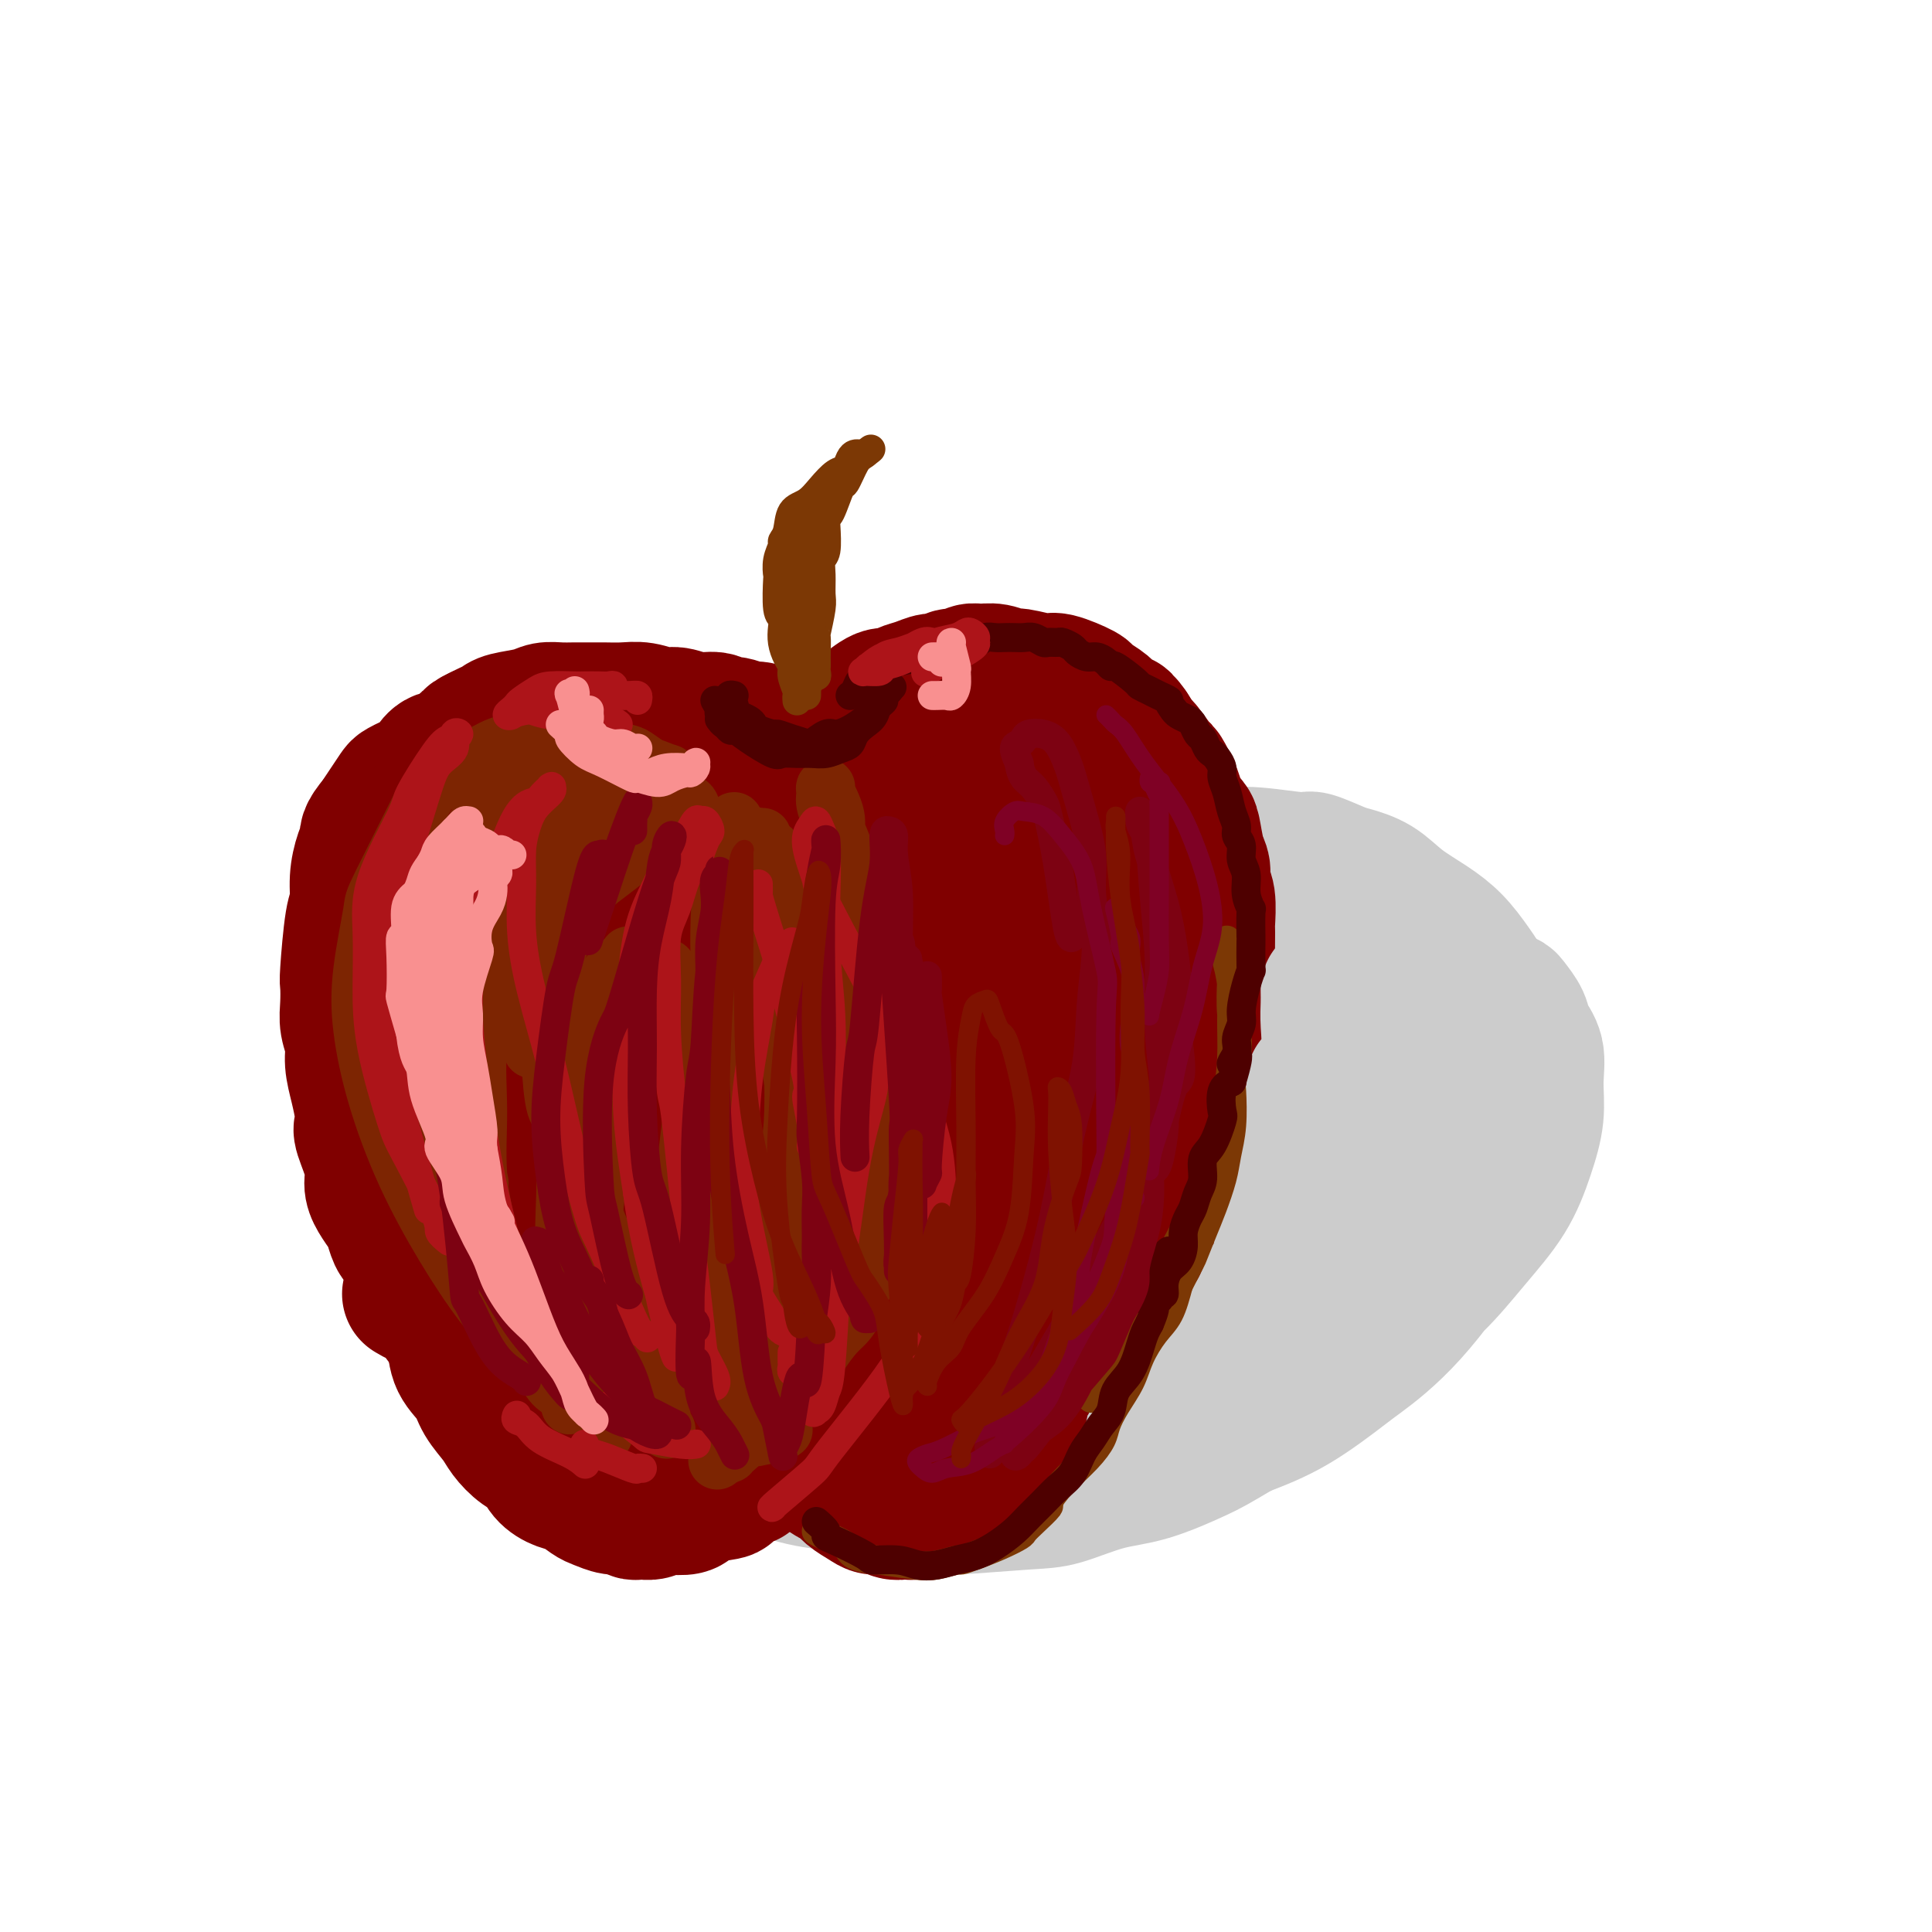 <svg viewBox='0 0 400 400' version='1.1' xmlns='http://www.w3.org/2000/svg' xmlns:xlink='http://www.w3.org/1999/xlink'><g fill='none' stroke='rgb(204,204,204)' stroke-width='28' stroke-linecap='round' stroke-linejoin='round'><path d='M165,296c0.795,-0.032 1.591,-0.065 2,0c0.409,0.065 0.433,0.227 1,0c0.567,-0.227 1.677,-0.842 3,-1c1.323,-0.158 2.857,0.142 5,0c2.143,-0.142 4.894,-0.726 10,-2c5.106,-1.274 12.565,-3.239 16,-4c3.435,-0.761 2.844,-0.317 5,-1c2.156,-0.683 7.057,-2.492 11,-4c3.943,-1.508 6.926,-2.714 10,-4c3.074,-1.286 6.239,-2.653 9,-4c2.761,-1.347 5.118,-2.673 8,-4c2.882,-1.327 6.290,-2.655 9,-4c2.710,-1.345 4.722,-2.709 7,-4c2.278,-1.291 4.821,-2.511 7,-4c2.179,-1.489 3.995,-3.247 6,-5c2.005,-1.753 4.200,-3.500 6,-5c1.800,-1.500 3.204,-2.752 5,-5c1.796,-2.248 3.984,-5.493 5,-7c1.016,-1.507 0.860,-1.277 1,-2c0.140,-0.723 0.574,-2.398 1,-4c0.426,-1.602 0.843,-3.132 1,-4c0.157,-0.868 0.054,-1.074 0,-2c-0.054,-0.926 -0.059,-2.571 0,-4c0.059,-1.429 0.181,-2.641 0,-4c-0.181,-1.359 -0.664,-2.866 -1,-4c-0.336,-1.134 -0.525,-1.895 -1,-3c-0.475,-1.105 -1.238,-2.552 -2,-4'/><path d='M289,207c-1.032,-1.938 -1.611,-1.282 -2,-2c-0.389,-0.718 -0.589,-2.808 -1,-4c-0.411,-1.192 -1.034,-1.485 -2,-2c-0.966,-0.515 -2.275,-1.251 -3,-2c-0.725,-0.749 -0.866,-1.510 -2,-3c-1.134,-1.490 -3.262,-3.709 -5,-5c-1.738,-1.291 -3.085,-1.655 -4,-2c-0.915,-0.345 -1.396,-0.671 -2,-1c-0.604,-0.329 -1.331,-0.661 -2,-1c-0.669,-0.339 -1.281,-0.683 -2,-1c-0.719,-0.317 -1.544,-0.606 -2,-1c-0.456,-0.394 -0.541,-0.894 -1,-1c-0.459,-0.106 -1.292,0.182 -2,0c-0.708,-0.182 -1.292,-0.833 -2,-1c-0.708,-0.167 -1.542,0.152 -2,0c-0.458,-0.152 -0.541,-0.773 -1,-1c-0.459,-0.227 -1.295,-0.060 -2,0c-0.705,0.060 -1.279,0.012 -2,0c-0.721,-0.012 -1.590,0.011 -2,0c-0.410,-0.011 -0.361,-0.055 -1,0c-0.639,0.055 -1.965,0.211 -3,0c-1.035,-0.211 -1.778,-0.788 -2,-1c-0.222,-0.212 0.079,-0.060 0,0c-0.079,0.060 -0.537,0.026 -1,0c-0.463,-0.026 -0.932,-0.046 -1,0c-0.068,0.046 0.266,0.156 1,0c0.734,-0.156 1.867,-0.578 3,-1'/><path d='M244,178c0.856,-0.386 1.497,-0.851 3,-1c1.503,-0.149 3.870,0.020 6,0c2.130,-0.020 4.024,-0.227 7,0c2.976,0.227 7.033,0.888 9,1c1.967,0.112 1.844,-0.326 3,0c1.156,0.326 3.592,1.416 5,2c1.408,0.584 1.786,0.661 3,1c1.214,0.339 3.262,0.939 5,2c1.738,1.061 3.166,2.583 5,4c1.834,1.417 4.074,2.729 6,4c1.926,1.271 3.539,2.503 5,4c1.461,1.497 2.771,3.261 4,5c1.229,1.739 2.375,3.452 3,5c0.625,1.548 0.727,2.929 1,4c0.273,1.071 0.717,1.831 0,4c-0.717,2.169 -2.596,5.745 -3,7c-0.404,1.255 0.666,0.188 -1,3c-1.666,2.812 -6.068,9.504 -8,12c-1.932,2.496 -1.395,0.796 -4,3c-2.605,2.204 -8.352,8.311 -11,11c-2.648,2.689 -2.197,1.959 -4,3c-1.803,1.041 -5.859,3.854 -9,6c-3.141,2.146 -5.366,3.627 -8,5c-2.634,1.373 -5.676,2.640 -9,4c-3.324,1.360 -6.931,2.815 -10,4c-3.069,1.185 -5.602,2.101 -11,4c-5.398,1.899 -13.662,4.779 -17,6c-3.338,1.221 -1.750,0.781 -5,2c-3.250,1.219 -11.336,4.097 -15,5c-3.664,0.903 -2.904,-0.171 -5,0c-2.096,0.171 -7.048,1.585 -12,3'/><path d='M177,291c-5.511,1.281 -3.287,0.484 -4,0c-0.713,-0.484 -4.363,-0.655 -7,-1c-2.637,-0.345 -4.260,-0.863 -6,-1c-1.740,-0.137 -3.597,0.107 -5,0c-1.403,-0.107 -2.353,-0.565 -3,-1c-0.647,-0.435 -0.990,-0.849 -1,-1c-0.010,-0.151 0.313,-0.041 1,0c0.687,0.041 1.739,0.011 2,0c0.261,-0.011 -0.269,-0.003 1,0c1.269,0.003 4.337,-0.001 9,0c4.663,0.001 10.919,0.005 16,0c5.081,-0.005 8.985,-0.019 16,-1c7.015,-0.981 17.141,-2.930 22,-4c4.859,-1.070 4.450,-1.261 7,-2c2.550,-0.739 8.059,-2.026 13,-4c4.941,-1.974 9.315,-4.635 14,-7c4.685,-2.365 9.682,-4.435 14,-7c4.318,-2.565 7.959,-5.627 11,-9c3.041,-3.373 5.484,-7.058 8,-10c2.516,-2.942 5.105,-5.140 7,-8c1.895,-2.860 3.097,-6.380 4,-9c0.903,-2.620 1.507,-4.340 2,-6c0.493,-1.660 0.875,-3.261 1,-5c0.125,-1.739 -0.008,-3.617 0,-5c0.008,-1.383 0.156,-2.270 0,-3c-0.156,-0.730 -0.616,-1.304 -1,-2c-0.384,-0.696 -0.691,-1.515 -1,-2c-0.309,-0.485 -0.619,-0.635 -1,-1c-0.381,-0.365 -0.833,-0.944 -1,-1c-0.167,-0.056 -0.048,0.413 0,1c0.048,0.587 0.024,1.294 0,2'/><path d='M295,204c0.003,1.199 0.010,2.695 0,4c-0.010,1.305 -0.037,2.417 0,4c0.037,1.583 0.137,3.637 0,6c-0.137,2.363 -0.510,5.033 -1,8c-0.490,2.967 -1.095,6.229 -2,9c-0.905,2.771 -2.110,5.051 -6,10c-3.890,4.949 -10.467,12.567 -13,16c-2.533,3.433 -1.023,2.681 -5,6c-3.977,3.319 -13.442,10.710 -18,14c-4.558,3.290 -4.210,2.479 -7,4c-2.790,1.521 -8.718,5.372 -14,8c-5.282,2.628 -9.919,4.032 -15,5c-5.081,0.968 -10.606,1.501 -16,2c-5.394,0.499 -10.659,0.965 -15,1c-4.341,0.035 -7.760,-0.363 -11,-1c-3.240,-0.637 -6.300,-1.515 -9,-2c-2.700,-0.485 -5.040,-0.578 -7,-1c-1.960,-0.422 -3.541,-1.175 -5,-2c-1.459,-0.825 -2.797,-1.724 -5,-2c-2.203,-0.276 -5.270,0.070 -8,0c-2.730,-0.070 -5.123,-0.555 -7,-1c-1.877,-0.445 -3.239,-0.848 -4,-1c-0.761,-0.152 -0.923,-0.051 -1,0c-0.077,0.051 -0.071,0.053 1,0c1.071,-0.053 3.206,-0.161 7,0c3.794,0.161 9.245,0.592 15,1c5.755,0.408 11.813,0.792 19,1c7.187,0.208 15.504,0.241 23,0c7.496,-0.241 14.172,-0.757 21,-1c6.828,-0.243 13.808,-0.212 20,-1c6.192,-0.788 11.596,-2.394 17,-4'/><path d='M249,287c11.497,-1.646 11.241,-2.762 14,-4c2.759,-1.238 8.534,-2.600 13,-4c4.466,-1.400 7.623,-2.840 11,-5c3.377,-2.160 6.976,-5.041 10,-8c3.024,-2.959 5.475,-5.998 8,-9c2.525,-3.002 5.123,-5.969 7,-9c1.877,-3.031 3.032,-6.128 4,-9c0.968,-2.872 1.750,-5.521 2,-8c0.250,-2.479 -0.031,-4.790 0,-7c0.031,-2.210 0.373,-4.319 0,-6c-0.373,-1.681 -1.463,-2.934 -2,-4c-0.537,-1.066 -0.522,-1.947 -1,-3c-0.478,-1.053 -1.449,-2.280 -2,-3c-0.551,-0.720 -0.682,-0.932 -1,-1c-0.318,-0.068 -0.824,0.010 -1,0c-0.176,-0.010 -0.024,-0.108 0,0c0.024,0.108 -0.081,0.422 0,1c0.081,0.578 0.348,1.419 1,3c0.652,1.581 1.691,3.902 2,5c0.309,1.098 -0.111,0.972 0,2c0.111,1.028 0.752,3.210 1,5c0.248,1.790 0.101,3.189 0,5c-0.101,1.811 -0.157,4.033 -1,7c-0.843,2.967 -2.474,6.677 -4,10c-1.526,3.323 -2.945,6.257 -6,11c-3.055,4.743 -7.744,11.293 -12,16c-4.256,4.707 -8.079,7.571 -10,9c-1.921,1.429 -1.940,1.423 -4,3c-2.060,1.577 -6.160,4.736 -10,7c-3.840,2.264 -7.420,3.632 -11,5'/><path d='M257,296c-5.412,3.231 -6.441,3.807 -9,5c-2.559,1.193 -6.649,3.003 -10,4c-3.351,0.997 -5.963,1.182 -9,2c-3.037,0.818 -6.497,2.271 -9,3c-2.503,0.729 -4.048,0.735 -8,1c-3.952,0.265 -10.312,0.789 -14,1c-3.688,0.211 -4.704,0.108 -6,0c-1.296,-0.108 -2.873,-0.222 -6,-1c-3.127,-0.778 -7.805,-2.222 -10,-3c-2.195,-0.778 -1.906,-0.892 -3,-1c-1.094,-0.108 -3.572,-0.211 -7,-1c-3.428,-0.789 -7.805,-2.263 -10,-3c-2.195,-0.737 -2.206,-0.737 -3,-1c-0.794,-0.263 -2.370,-0.789 -3,-1c-0.630,-0.211 -0.315,-0.105 0,0'/></g>
<g fill='none' stroke='rgb(128,0,0)' stroke-width='28' stroke-linecap='round' stroke-linejoin='round'><path d='M121,164c-0.015,-0.416 -0.031,-0.832 0,-1c0.031,-0.168 0.108,-0.087 0,0c-0.108,0.087 -0.400,0.182 -1,0c-0.600,-0.182 -1.509,-0.640 -2,-1c-0.491,-0.360 -0.564,-0.622 -1,-1c-0.436,-0.378 -1.234,-0.871 -2,-1c-0.766,-0.129 -1.500,0.105 -2,0c-0.500,-0.105 -0.764,-0.550 -1,-1c-0.236,-0.450 -0.442,-0.905 -1,-1c-0.558,-0.095 -1.467,0.171 -2,0c-0.533,-0.171 -0.688,-0.778 -1,-1c-0.312,-0.222 -0.780,-0.060 -2,0c-1.220,0.060 -3.194,0.016 -4,0c-0.806,-0.016 -0.446,-0.006 -1,0c-0.554,0.006 -2.021,0.007 -3,0c-0.979,-0.007 -1.470,-0.023 -2,0c-0.530,0.023 -1.100,0.086 -2,0c-0.900,-0.086 -2.129,-0.321 -3,0c-0.871,0.321 -1.384,1.198 -2,2c-0.616,0.802 -1.334,1.530 -2,2c-0.666,0.470 -1.281,0.681 -2,1c-0.719,0.319 -1.543,0.745 -2,1c-0.457,0.255 -0.546,0.338 -1,1c-0.454,0.662 -1.273,1.903 -2,3c-0.727,1.097 -1.364,2.048 -2,3'/><path d='M78,170c-2.421,2.796 -1.972,3.287 -2,4c-0.028,0.713 -0.533,1.648 -1,3c-0.467,1.352 -0.896,3.119 -1,5c-0.104,1.881 0.116,3.875 0,5c-0.116,1.125 -0.568,1.381 -1,4c-0.432,2.619 -0.844,7.600 -1,10c-0.156,2.400 -0.057,2.220 0,3c0.057,0.780 0.071,2.521 0,4c-0.071,1.479 -0.226,2.696 0,4c0.226,1.304 0.832,2.696 1,4c0.168,1.304 -0.101,2.520 0,4c0.101,1.480 0.571,3.225 1,5c0.429,1.775 0.818,3.581 1,5c0.182,1.419 0.156,2.452 0,3c-0.156,0.548 -0.441,0.612 0,2c0.441,1.388 1.610,4.100 2,6c0.390,1.900 0.002,2.989 0,4c-0.002,1.011 0.381,1.945 1,3c0.619,1.055 1.475,2.230 2,3c0.525,0.770 0.721,1.135 1,2c0.279,0.865 0.642,2.230 1,3c0.358,0.770 0.711,0.945 1,1c0.289,0.055 0.513,-0.008 1,1c0.487,1.008 1.237,3.089 2,4c0.763,0.911 1.538,0.653 2,1c0.462,0.347 0.612,1.300 1,2c0.388,0.700 1.013,1.149 2,2c0.987,0.851 2.337,2.104 3,3c0.663,0.896 0.640,1.433 1,2c0.360,0.567 1.103,1.162 2,2c0.897,0.838 1.949,1.919 3,3'/><path d='M100,277c2.010,2.148 0.035,0.017 0,0c-0.035,-0.017 1.871,2.080 3,3c1.129,0.920 1.480,0.664 2,1c0.520,0.336 1.207,1.263 2,2c0.793,0.737 1.692,1.282 3,2c1.308,0.718 3.026,1.607 4,2c0.974,0.393 1.204,0.289 2,1c0.796,0.711 2.158,2.236 3,3c0.842,0.764 1.165,0.767 2,1c0.835,0.233 2.184,0.697 3,1c0.816,0.303 1.101,0.445 2,1c0.899,0.555 2.414,1.525 3,2c0.586,0.475 0.243,0.457 1,1c0.757,0.543 2.613,1.648 4,2c1.387,0.352 2.306,-0.051 3,0c0.694,0.051 1.163,0.554 2,1c0.837,0.446 2.042,0.834 3,1c0.958,0.166 1.668,0.108 2,0c0.332,-0.108 0.286,-0.267 1,0c0.714,0.267 2.187,0.959 3,1c0.813,0.041 0.966,-0.569 2,-1c1.034,-0.431 2.949,-0.682 4,-1c1.051,-0.318 1.237,-0.702 2,-1c0.763,-0.298 2.102,-0.510 3,-1c0.898,-0.490 1.355,-1.260 2,-2c0.645,-0.740 1.479,-1.452 2,-2c0.521,-0.548 0.731,-0.931 1,-1c0.269,-0.069 0.598,0.177 1,0c0.402,-0.177 0.877,-0.779 1,-1c0.123,-0.221 -0.108,-0.063 0,0c0.108,0.063 0.554,0.032 1,0'/><path d='M167,292c1.942,-1.301 0.296,-0.555 0,0c-0.296,0.555 0.757,0.919 1,1c0.243,0.081 -0.324,-0.122 0,0c0.324,0.122 1.538,0.567 2,1c0.462,0.433 0.173,0.852 0,1c-0.173,0.148 -0.231,0.025 0,0c0.231,-0.025 0.751,0.047 1,0c0.249,-0.047 0.228,-0.212 1,0c0.772,0.212 2.338,0.800 3,1c0.662,0.200 0.421,0.012 1,0c0.579,-0.012 1.978,0.151 3,0c1.022,-0.151 1.667,-0.617 3,-1c1.333,-0.383 3.353,-0.683 5,-1c1.647,-0.317 2.919,-0.652 4,-1c1.081,-0.348 1.969,-0.708 3,-1c1.031,-0.292 2.204,-0.515 3,-1c0.796,-0.485 1.215,-1.232 2,-2c0.785,-0.768 1.938,-1.555 3,-2c1.062,-0.445 2.035,-0.546 3,-1c0.965,-0.454 1.924,-1.262 3,-2c1.076,-0.738 2.269,-1.408 3,-2c0.731,-0.592 1.000,-1.106 2,-2c1.000,-0.894 2.732,-2.167 4,-3c1.268,-0.833 2.072,-1.226 3,-2c0.928,-0.774 1.981,-1.929 3,-3c1.019,-1.071 2.005,-2.058 3,-3c0.995,-0.942 1.999,-1.841 3,-3c1.001,-1.159 2.001,-2.580 3,-4'/><path d='M232,262c6.058,-5.614 3.702,-5.148 3,-5c-0.702,0.148 0.249,-0.020 1,-1c0.751,-0.980 1.300,-2.770 2,-4c0.700,-1.230 1.549,-1.900 2,-3c0.451,-1.100 0.502,-2.631 1,-4c0.498,-1.369 1.443,-2.575 2,-4c0.557,-1.425 0.726,-3.069 1,-4c0.274,-0.931 0.651,-1.150 1,-2c0.349,-0.850 0.668,-2.331 1,-4c0.332,-1.669 0.676,-3.526 1,-5c0.324,-1.474 0.626,-2.565 1,-4c0.374,-1.435 0.818,-3.213 1,-5c0.182,-1.787 0.101,-3.583 0,-5c-0.101,-1.417 -0.224,-2.456 0,-4c0.224,-1.544 0.793,-3.593 1,-5c0.207,-1.407 0.051,-2.172 0,-4c-0.051,-1.828 0.001,-4.720 0,-6c-0.001,-1.280 -0.056,-0.948 0,-2c0.056,-1.052 0.222,-3.487 0,-5c-0.222,-1.513 -0.832,-2.106 -1,-3c-0.168,-0.894 0.106,-2.091 0,-3c-0.106,-0.909 -0.590,-1.529 -1,-3c-0.410,-1.471 -0.744,-3.793 -1,-5c-0.256,-1.207 -0.434,-1.300 -1,-2c-0.566,-0.700 -1.521,-2.006 -2,-3c-0.479,-0.994 -0.481,-1.676 -1,-3c-0.519,-1.324 -1.556,-3.291 -2,-4c-0.444,-0.709 -0.294,-0.159 -1,-1c-0.706,-0.841 -2.267,-3.073 -3,-4c-0.733,-0.927 -0.638,-0.551 -1,-1c-0.362,-0.449 -1.181,-1.725 -2,-3'/><path d='M234,151c-2.362,-3.378 -1.767,-1.324 -2,-1c-0.233,0.324 -1.295,-1.084 -2,-2c-0.705,-0.916 -1.053,-1.341 -2,-2c-0.947,-0.659 -2.492,-1.554 -3,-2c-0.508,-0.446 0.020,-0.444 -1,-1c-1.020,-0.556 -3.588,-1.669 -5,-2c-1.412,-0.331 -1.666,0.122 -3,0c-1.334,-0.122 -3.747,-0.818 -5,-1c-1.253,-0.182 -1.347,0.152 -2,0c-0.653,-0.152 -1.866,-0.788 -3,-1c-1.134,-0.212 -2.191,-0.000 -3,0c-0.809,0.000 -1.371,-0.211 -2,0c-0.629,0.211 -1.326,0.844 -2,1c-0.674,0.156 -1.325,-0.166 -2,0c-0.675,0.166 -1.374,0.819 -2,1c-0.626,0.181 -1.179,-0.110 -2,0c-0.821,0.110 -1.911,0.621 -3,1c-1.089,0.379 -2.176,0.626 -3,1c-0.824,0.374 -1.384,0.875 -2,1c-0.616,0.125 -1.289,-0.125 -2,0c-0.711,0.125 -1.460,0.625 -2,1c-0.540,0.375 -0.870,0.626 -1,1c-0.130,0.374 -0.061,0.873 0,1c0.061,0.127 0.114,-0.116 0,0c-0.114,0.116 -0.394,0.591 -1,1c-0.606,0.409 -1.538,0.753 -2,1c-0.462,0.247 -0.454,0.396 -1,1c-0.546,0.604 -1.647,1.663 -2,2c-0.353,0.337 0.042,-0.046 0,0c-0.042,0.046 -0.521,0.523 -1,1'/><path d='M173,153c-1.934,1.619 -1.770,1.166 -2,1c-0.230,-0.166 -0.854,-0.044 -1,0c-0.146,0.044 0.187,0.012 0,0c-0.187,-0.012 -0.894,-0.002 -1,0c-0.106,0.002 0.387,-0.002 0,0c-0.387,0.002 -1.656,0.011 -2,0c-0.344,-0.011 0.235,-0.040 0,0c-0.235,0.040 -1.285,0.150 -2,0c-0.715,-0.150 -1.097,-0.561 -2,-1c-0.903,-0.439 -2.329,-0.906 -3,-1c-0.671,-0.094 -0.589,0.186 -1,0c-0.411,-0.186 -1.316,-0.839 -2,-1c-0.684,-0.161 -1.148,0.168 -2,0c-0.852,-0.168 -2.094,-0.834 -3,-1c-0.906,-0.166 -1.477,0.167 -2,0c-0.523,-0.167 -1.000,-0.833 -2,-1c-1.000,-0.167 -2.525,0.166 -4,0c-1.475,-0.166 -2.902,-0.829 -4,-1c-1.098,-0.171 -1.869,0.150 -3,0c-1.131,-0.150 -2.624,-0.772 -4,-1c-1.376,-0.228 -2.637,-0.061 -4,0c-1.363,0.061 -2.830,0.015 -4,0c-1.170,-0.015 -2.043,-0.001 -3,0c-0.957,0.001 -1.997,-0.011 -3,0c-1.003,0.011 -1.970,0.044 -3,0c-1.030,-0.044 -2.124,-0.167 -3,0c-0.876,0.167 -1.533,0.622 -3,1c-1.467,0.378 -3.744,0.679 -5,1c-1.256,0.321 -1.492,0.663 -2,1c-0.508,0.337 -1.288,0.668 -2,1c-0.712,0.332 -1.356,0.666 -2,1'/><path d='M99,152c-2.526,1.144 -1.841,1.505 -2,2c-0.159,0.495 -1.162,1.123 -2,2c-0.838,0.877 -1.510,2.002 -3,5c-1.490,2.998 -3.796,7.868 -5,10c-1.204,2.132 -1.304,1.527 -2,3c-0.696,1.473 -1.989,5.023 -3,8c-1.011,2.977 -1.742,5.382 -2,8c-0.258,2.618 -0.043,5.451 0,8c0.043,2.549 -0.084,4.814 0,7c0.084,2.186 0.381,4.291 1,7c0.619,2.709 1.562,6.020 3,9c1.438,2.980 3.371,5.629 5,8c1.629,2.371 2.953,4.465 4,6c1.047,1.535 1.818,2.513 3,3c1.182,0.487 2.774,0.484 4,1c1.226,0.516 2.085,1.551 5,0c2.915,-1.551 7.885,-5.689 10,-7c2.115,-1.311 1.376,0.205 4,-3c2.624,-3.205 8.610,-11.132 11,-15c2.390,-3.868 1.185,-3.678 2,-6c0.815,-2.322 3.652,-7.157 5,-11c1.348,-3.843 1.208,-6.693 1,-9c-0.208,-2.307 -0.485,-4.071 -1,-6c-0.515,-1.929 -1.269,-4.025 -3,-5c-1.731,-0.975 -4.440,-0.830 -6,-1c-1.560,-0.170 -1.972,-0.655 -4,1c-2.028,1.655 -5.673,5.452 -9,8c-3.327,2.548 -6.335,3.848 -10,10c-3.665,6.152 -7.987,17.156 -10,22c-2.013,4.844 -1.718,3.527 -1,7c0.718,3.473 1.859,11.737 3,20'/><path d='M97,244c0.761,4.696 1.665,2.935 4,3c2.335,0.065 6.101,1.957 10,1c3.899,-0.957 7.932,-4.762 12,-9c4.068,-4.238 8.172,-8.910 11,-13c2.828,-4.090 4.379,-7.597 5,-9c0.621,-1.403 0.310,-0.701 0,0'/><path d='M156,159c0.541,-0.317 1.083,-0.633 -1,0c-2.083,0.633 -6.789,2.217 -11,4c-4.211,1.783 -7.926,3.766 -12,7c-4.074,3.234 -8.506,7.721 -11,10c-2.494,2.279 -3.048,2.351 -5,4c-1.952,1.649 -5.301,4.875 -7,11c-1.699,6.125 -1.749,15.147 -2,19c-0.251,3.853 -0.703,2.536 1,5c1.703,2.464 5.563,8.710 9,11c3.437,2.290 6.453,0.625 8,0c1.547,-0.625 1.626,-0.210 5,-4c3.374,-3.790 10.042,-11.783 13,-16c2.958,-4.217 2.205,-4.656 3,-8c0.795,-3.344 3.137,-9.593 4,-14c0.863,-4.407 0.247,-6.974 0,-8c-0.247,-1.026 -0.123,-0.513 0,0'/><path d='M131,165c-0.850,0.197 -1.701,0.393 -3,1c-1.299,0.607 -3.048,1.623 -4,2c-0.952,0.377 -1.107,0.114 -5,4c-3.893,3.886 -11.522,11.920 -15,15c-3.478,3.080 -2.804,1.207 -3,5c-0.196,3.793 -1.263,13.251 -2,17c-0.737,3.749 -1.146,1.788 1,5c2.146,3.212 6.847,11.595 12,16c5.153,4.405 10.758,4.830 13,5c2.242,0.170 1.121,0.085 0,0'/><path d='M194,182c-0.022,0.484 -0.044,0.969 0,2c0.044,1.031 0.154,2.609 0,4c-0.154,1.391 -0.574,2.595 -1,6c-0.426,3.405 -0.860,9.010 -2,16c-1.140,6.990 -2.985,15.365 -4,19c-1.015,3.635 -1.200,2.531 -2,3c-0.800,0.469 -2.215,2.511 -3,3c-0.785,0.489 -0.938,-0.575 -1,-1c-0.062,-0.425 -0.031,-0.213 0,0'/><path d='M187,172c0.329,-0.620 0.658,-1.241 1,-2c0.342,-0.759 0.696,-1.658 2,-3c1.304,-1.342 3.557,-3.128 5,-4c1.443,-0.872 2.077,-0.831 3,-1c0.923,-0.169 2.137,-0.548 4,0c1.863,0.548 4.377,2.023 7,4c2.623,1.977 5.355,4.455 7,8c1.645,3.545 2.202,8.158 2,13c-0.202,4.842 -1.164,9.914 -3,15c-1.836,5.086 -4.547,10.186 -8,14c-3.453,3.814 -7.650,6.340 -12,9c-4.350,2.660 -8.855,5.452 -14,7c-5.145,1.548 -10.930,1.851 -16,1c-5.070,-0.851 -9.427,-2.856 -13,-5c-3.573,-2.144 -6.364,-4.428 -8,-6c-1.636,-1.572 -2.117,-2.433 -2,-5c0.117,-2.567 0.831,-6.840 2,-11c1.169,-4.160 2.792,-8.206 7,-13c4.208,-4.794 10.999,-10.337 17,-14c6.001,-3.663 11.211,-5.445 14,-6c2.789,-0.555 3.156,0.118 6,0c2.844,-0.118 8.165,-1.028 13,2c4.835,3.028 9.182,9.994 11,16c1.818,6.006 1.105,11.053 0,17c-1.105,5.947 -2.603,12.795 -5,19c-2.397,6.205 -5.694,11.766 -9,17c-3.306,5.234 -6.621,10.140 -11,13c-4.379,2.860 -9.823,3.674 -12,4c-2.177,0.326 -1.089,0.163 0,0'/><path d='M161,207c2.030,-3.690 4.060,-7.380 5,-9c0.940,-1.620 0.789,-1.169 3,-4c2.211,-2.831 6.782,-8.945 13,-14c6.218,-5.055 14.082,-9.051 18,-11c3.918,-1.949 3.890,-1.850 6,-2c2.110,-0.150 6.359,-0.550 10,1c3.641,1.550 6.673,5.051 8,7c1.327,1.949 0.950,2.346 2,5c1.050,2.654 3.527,7.565 3,16c-0.527,8.435 -4.057,20.394 -6,26c-1.943,5.606 -2.299,4.858 -4,7c-1.701,2.142 -4.749,7.174 -8,11c-3.251,3.826 -6.706,6.447 -10,8c-3.294,1.553 -6.425,2.040 -9,2c-2.575,-0.040 -4.592,-0.605 -6,-3c-1.408,-2.395 -2.207,-6.618 -2,-12c0.207,-5.382 1.421,-11.923 3,-18c1.579,-6.077 3.525,-11.690 6,-16c2.475,-4.310 5.479,-7.316 8,-10c2.521,-2.684 4.558,-5.044 7,-7c2.442,-1.956 5.288,-3.506 7,-4c1.712,-0.494 2.289,0.068 3,1c0.711,0.932 1.554,2.232 2,5c0.446,2.768 0.494,7.002 0,12c-0.494,4.998 -1.531,10.760 -3,16c-1.469,5.240 -3.372,9.959 -5,14c-1.628,4.041 -2.983,7.403 -5,10c-2.017,2.597 -4.697,4.430 -6,5c-1.303,0.570 -1.229,-0.123 -1,-2c0.229,-1.877 0.615,-4.939 1,-8'/><path d='M201,233c0.557,-3.519 1.948,-7.317 4,-11c2.052,-3.683 4.764,-7.252 7,-10c2.236,-2.748 3.997,-4.677 6,-6c2.003,-1.323 4.250,-2.042 6,-2c1.750,0.042 3.004,0.844 4,1c0.996,0.156 1.735,-0.333 2,3c0.265,3.333 0.055,10.490 0,14c-0.055,3.510 0.046,3.375 -1,6c-1.046,2.625 -3.240,8.011 -5,12c-1.760,3.989 -3.085,6.581 -5,9c-1.915,2.419 -4.419,4.663 -6,6c-1.581,1.337 -2.237,1.766 -3,2c-0.763,0.234 -1.632,0.273 -2,-1c-0.368,-1.273 -0.234,-3.857 0,-6c0.234,-2.143 0.566,-3.843 2,-7c1.434,-3.157 3.968,-7.771 6,-11c2.032,-3.229 3.563,-5.075 5,-7c1.437,-1.925 2.782,-3.930 4,-5c1.218,-1.070 2.311,-1.204 3,-1c0.689,0.204 0.974,0.747 1,1c0.026,0.253 -0.206,0.218 -1,3c-0.794,2.782 -2.148,8.383 -3,11c-0.852,2.617 -1.201,2.252 -2,4c-0.799,1.748 -2.049,5.609 -3,8c-0.951,2.391 -1.604,3.314 -2,4c-0.396,0.686 -0.535,1.137 0,0c0.535,-1.137 1.743,-3.860 3,-7c1.257,-3.140 2.564,-6.697 4,-10c1.436,-3.303 3.002,-6.351 4,-9c0.998,-2.649 1.428,-4.900 2,-6c0.572,-1.100 1.286,-1.050 2,-1'/><path d='M233,217c2.535,-5.371 1.374,-2.299 1,-1c-0.374,1.299 0.041,0.824 0,1c-0.041,0.176 -0.536,1.001 -1,2c-0.464,0.999 -0.898,2.170 -1,4c-0.102,1.830 0.126,4.318 0,6c-0.126,1.682 -0.606,2.560 -1,4c-0.394,1.440 -0.702,3.444 -1,5c-0.298,1.556 -0.587,2.664 -1,4c-0.413,1.336 -0.951,2.898 -1,4c-0.049,1.102 0.390,1.742 0,3c-0.390,1.258 -1.610,3.135 -2,4c-0.390,0.865 0.051,0.720 0,1c-0.051,0.280 -0.595,0.987 -1,2c-0.405,1.013 -0.672,2.333 -1,3c-0.328,0.667 -0.718,0.682 -1,2c-0.282,1.318 -0.456,3.939 -1,5c-0.544,1.061 -1.456,0.564 -2,1c-0.544,0.436 -0.718,1.807 -1,3c-0.282,1.193 -0.672,2.207 -1,3c-0.328,0.793 -0.595,1.365 -1,2c-0.405,0.635 -0.950,1.334 -1,2c-0.050,0.666 0.394,1.299 0,2c-0.394,0.701 -1.625,1.469 -2,2c-0.375,0.531 0.107,0.823 0,1c-0.107,0.177 -0.802,0.238 -1,1c-0.198,0.762 0.102,2.225 0,3c-0.102,0.775 -0.605,0.862 -1,2c-0.395,1.138 -0.683,3.326 -1,4c-0.317,0.674 -0.662,-0.165 -1,0c-0.338,0.165 -0.668,1.333 -1,2c-0.332,0.667 -0.666,0.834 -1,1'/><path d='M208,295c-3.560,7.768 -2.459,4.189 -2,3c0.459,-1.189 0.278,0.014 0,1c-0.278,0.986 -0.652,1.757 -1,2c-0.348,0.243 -0.671,-0.040 -1,0c-0.329,0.040 -0.664,0.405 -1,1c-0.336,0.595 -0.671,1.420 -1,2c-0.329,0.580 -0.650,0.915 -1,1c-0.350,0.085 -0.727,-0.079 -1,0c-0.273,0.079 -0.440,0.402 -1,1c-0.560,0.598 -1.512,1.471 -2,2c-0.488,0.529 -0.511,0.715 -1,1c-0.489,0.285 -1.444,0.669 -2,1c-0.556,0.331 -0.712,0.611 -1,1c-0.288,0.389 -0.706,0.889 -1,1c-0.294,0.111 -0.463,-0.165 -1,0c-0.537,0.165 -1.442,0.772 -2,1c-0.558,0.228 -0.769,0.076 -1,0c-0.231,-0.076 -0.484,-0.075 -1,0c-0.516,0.075 -1.297,0.225 -2,0c-0.703,-0.225 -1.329,-0.824 -2,-1c-0.671,-0.176 -1.387,0.069 -2,0c-0.613,-0.069 -1.124,-0.454 -2,-1c-0.876,-0.546 -2.117,-1.253 -3,-2c-0.883,-0.747 -1.406,-1.536 -2,-2c-0.594,-0.464 -1.257,-0.605 -2,-1c-0.743,-0.395 -1.565,-1.043 -2,-2c-0.435,-0.957 -0.481,-2.223 -1,-3c-0.519,-0.777 -1.510,-1.064 -2,-2c-0.490,-0.936 -0.478,-2.521 -1,-4c-0.522,-1.479 -1.578,-2.851 -2,-4c-0.422,-1.149 -0.211,-2.074 0,-3'/><path d='M164,288c-0.868,-2.982 -0.036,-2.437 0,-3c0.036,-0.563 -0.722,-2.234 -1,-3c-0.278,-0.766 -0.074,-0.626 0,-1c0.074,-0.374 0.020,-1.262 0,-2c-0.020,-0.738 -0.005,-1.326 0,-2c0.005,-0.674 0.000,-1.433 0,-2c-0.000,-0.567 0.004,-0.943 0,-1c-0.004,-0.057 -0.015,0.206 0,0c0.015,-0.206 0.056,-0.882 0,-1c-0.056,-0.118 -0.207,0.323 0,1c0.207,0.677 0.774,1.589 1,2c0.226,0.411 0.113,0.321 0,1c-0.113,0.679 -0.225,2.126 0,3c0.225,0.874 0.789,1.176 1,2c0.211,0.824 0.070,2.171 0,3c-0.070,0.829 -0.069,1.141 0,2c0.069,0.859 0.207,2.265 0,3c-0.207,0.735 -0.759,0.799 -1,1c-0.241,0.201 -0.172,0.540 0,1c0.172,0.460 0.448,1.040 0,2c-0.448,0.960 -1.621,2.298 -2,3c-0.379,0.702 0.034,0.767 0,1c-0.034,0.233 -0.516,0.635 -1,1c-0.484,0.365 -0.969,0.692 -1,1c-0.031,0.308 0.394,0.598 0,1c-0.394,0.402 -1.606,0.916 -2,1c-0.394,0.084 0.030,-0.262 0,0c-0.030,0.262 -0.515,1.131 -1,2'/><path d='M157,304c-1.406,2.037 -0.921,0.128 -1,0c-0.079,-0.128 -0.722,1.524 -1,2c-0.278,0.476 -0.189,-0.223 -1,0c-0.811,0.223 -2.520,1.370 -3,2c-0.480,0.630 0.268,0.743 -1,1c-1.268,0.257 -4.552,0.656 -6,1c-1.448,0.344 -1.059,0.632 -1,1c0.059,0.368 -0.211,0.817 -1,1c-0.789,0.183 -2.095,0.101 -3,0c-0.905,-0.101 -1.407,-0.222 -2,0c-0.593,0.222 -1.275,0.788 -2,1c-0.725,0.212 -1.491,0.072 -2,0c-0.509,-0.072 -0.759,-0.075 -1,0c-0.241,0.075 -0.472,0.228 -1,0c-0.528,-0.228 -1.352,-0.839 -2,-1c-0.648,-0.161 -1.121,0.126 -2,0c-0.879,-0.126 -2.165,-0.666 -3,-1c-0.835,-0.334 -1.220,-0.464 -2,-1c-0.780,-0.536 -1.955,-1.480 -3,-2c-1.045,-0.520 -1.961,-0.618 -3,-1c-1.039,-0.382 -2.203,-1.049 -3,-2c-0.797,-0.951 -1.229,-2.186 -2,-3c-0.771,-0.814 -1.882,-1.207 -3,-2c-1.118,-0.793 -2.243,-1.985 -3,-3c-0.757,-1.015 -1.144,-1.852 -2,-3c-0.856,-1.148 -2.180,-2.607 -3,-4c-0.820,-1.393 -1.137,-2.721 -2,-4c-0.863,-1.279 -2.273,-2.508 -3,-4c-0.727,-1.492 -0.773,-3.248 -1,-5c-0.227,-1.752 -0.636,-3.501 -1,-5c-0.364,-1.499 -0.682,-2.750 -1,-4'/><path d='M92,268c-0.435,-3.036 -0.022,-3.624 0,-5c0.022,-1.376 -0.347,-3.538 0,-6c0.347,-2.462 1.411,-5.223 2,-8c0.589,-2.777 0.704,-5.568 1,-8c0.296,-2.432 0.773,-4.504 2,-7c1.227,-2.496 3.202,-5.415 5,-8c1.798,-2.585 3.418,-4.834 5,-7c1.582,-2.166 3.128,-4.247 4,-6c0.872,-1.753 1.072,-3.176 3,-5c1.928,-1.824 5.584,-4.047 7,-5c1.416,-0.953 0.590,-0.635 1,-1c0.410,-0.365 2.054,-1.412 3,-2c0.946,-0.588 1.194,-0.715 2,-1c0.806,-0.285 2.170,-0.726 3,-1c0.830,-0.274 1.126,-0.380 1,0c-0.126,0.380 -0.674,1.246 -1,2c-0.326,0.754 -0.432,1.396 -2,4c-1.568,2.604 -4.599,7.169 -7,12c-2.401,4.831 -4.170,9.929 -6,15c-1.830,5.071 -3.719,10.113 -5,17c-1.281,6.887 -1.952,15.617 -2,21c-0.048,5.383 0.528,7.420 2,10c1.472,2.580 3.840,5.702 5,7c1.160,1.298 1.111,0.773 3,1c1.889,0.227 5.716,1.207 9,1c3.284,-0.207 6.027,-1.599 10,-4c3.973,-2.401 9.178,-5.809 14,-10c4.822,-4.191 9.262,-9.165 13,-14c3.738,-4.835 6.776,-9.533 10,-15c3.224,-5.467 6.636,-11.705 8,-15c1.364,-3.295 0.682,-3.648 0,-4'/><path d='M182,226c0.943,-3.472 -0.699,-2.653 -3,-2c-2.301,0.653 -5.260,1.140 -8,2c-2.740,0.860 -5.260,2.093 -10,7c-4.740,4.907 -11.701,13.488 -15,17c-3.299,3.512 -2.936,1.955 -4,5c-1.064,3.045 -3.556,10.693 -4,14c-0.444,3.307 1.158,2.275 2,2c0.842,-0.275 0.922,0.208 2,0c1.078,-0.208 3.153,-1.105 6,-3c2.847,-1.895 6.465,-4.786 10,-8c3.535,-3.214 6.986,-6.750 9,-10c2.014,-3.250 2.593,-6.214 3,-9c0.407,-2.786 0.644,-5.394 0,-7c-0.644,-1.606 -2.169,-2.211 -4,-2c-1.831,0.211 -3.966,1.239 -7,3c-3.034,1.761 -6.965,4.255 -10,7c-3.035,2.745 -5.173,5.740 -7,9c-1.827,3.260 -3.342,6.786 -4,10c-0.658,3.214 -0.460,6.118 1,8c1.460,1.882 4.182,2.742 7,4c2.818,1.258 5.731,2.913 13,1c7.269,-1.913 18.894,-7.395 24,-10c5.106,-2.605 3.691,-2.332 6,-4c2.309,-1.668 8.340,-5.276 12,-8c3.660,-2.724 4.948,-4.563 6,-6c1.052,-1.437 1.867,-2.471 2,-3c0.133,-0.529 -0.417,-0.553 -1,0c-0.583,0.553 -1.197,1.684 -3,4c-1.803,2.316 -4.793,5.816 -7,9c-2.207,3.184 -3.631,6.053 -5,9c-1.369,2.947 -2.685,5.974 -4,9'/><path d='M189,274c-3.253,5.908 -1.384,5.177 0,5c1.384,-0.177 2.285,0.201 3,0c0.715,-0.201 1.246,-0.979 3,-3c1.754,-2.021 4.732,-5.284 7,-8c2.268,-2.716 3.826,-4.886 5,-6c1.174,-1.114 1.964,-1.174 2,-1c0.036,0.174 -0.683,0.581 -1,1c-0.317,0.419 -0.232,0.850 -2,3c-1.768,2.150 -5.388,6.020 -8,9c-2.612,2.980 -4.217,5.072 -6,7c-1.783,1.928 -3.746,3.693 -5,4c-1.254,0.307 -1.800,-0.846 -2,-2c-0.200,-1.154 -0.054,-2.311 0,-3c0.054,-0.689 0.015,-0.911 0,-1c-0.015,-0.089 -0.008,-0.044 0,0'/><path d='M157,237c-0.328,0.002 -0.656,0.004 -1,0c-0.344,-0.004 -0.703,-0.014 -1,0c-0.297,0.014 -0.531,0.051 -1,0c-0.469,-0.051 -1.173,-0.189 -2,0c-0.827,0.189 -1.778,0.704 -3,1c-1.222,0.296 -2.716,0.374 -4,3c-1.284,2.626 -2.358,7.801 -3,10c-0.642,2.199 -0.851,1.423 -1,2c-0.149,0.577 -0.239,2.508 0,4c0.239,1.492 0.805,2.546 1,3c0.195,0.454 0.017,0.307 0,0c-0.017,-0.307 0.127,-0.774 -1,-2c-1.127,-1.226 -3.525,-3.211 -5,-4c-1.475,-0.789 -2.028,-0.383 -4,0c-1.972,0.383 -5.364,0.742 -7,1c-1.636,0.258 -1.517,0.416 -2,1c-0.483,0.584 -1.566,1.596 -2,2c-0.434,0.404 -0.217,0.202 0,0'/><path d='M97,245c-0.197,0.082 -0.393,0.164 -1,1c-0.607,0.836 -1.623,2.425 -2,4c-0.377,1.575 -0.115,3.136 0,5c0.115,1.864 0.082,4.031 0,5c-0.082,0.969 -0.215,0.740 0,2c0.215,1.260 0.776,4.008 1,6c0.224,1.992 0.109,3.228 0,4c-0.109,0.772 -0.214,1.080 0,2c0.214,0.920 0.746,2.453 1,3c0.254,0.547 0.230,0.108 0,0c-0.230,-0.108 -0.666,0.116 -1,0c-0.334,-0.116 -0.566,-0.571 -1,-1c-0.434,-0.429 -1.069,-0.833 -2,-2c-0.931,-1.167 -2.158,-3.097 -3,-4c-0.842,-0.903 -1.298,-0.778 -2,-1c-0.702,-0.222 -1.651,-0.791 -2,-1c-0.349,-0.209 -0.100,-0.060 0,0c0.100,0.060 0.050,0.030 0,0'/></g>
<g fill='none' stroke='rgb(204,204,204)' stroke-width='28' stroke-linecap='round' stroke-linejoin='round'><path d='M275,205c0.015,0.974 0.030,1.947 0,3c-0.030,1.053 -0.105,2.184 0,4c0.105,1.816 0.389,4.317 0,8c-0.389,3.683 -1.452,8.548 -2,11c-0.548,2.452 -0.582,2.492 -1,4c-0.418,1.508 -1.221,4.485 -2,7c-0.779,2.515 -1.533,4.569 -2,6c-0.467,1.431 -0.647,2.241 -1,3c-0.353,0.759 -0.880,1.468 -1,2c-0.120,0.532 0.168,0.887 0,1c-0.168,0.113 -0.791,-0.014 -1,0c-0.209,0.014 -0.003,0.171 0,0c0.003,-0.171 -0.198,-0.668 0,-1c0.198,-0.332 0.793,-0.499 1,-1c0.207,-0.501 0.026,-1.336 0,-2c-0.026,-0.664 0.104,-1.156 0,-2c-0.104,-0.844 -0.441,-2.041 0,-4c0.441,-1.959 1.659,-4.681 2,-6c0.341,-1.319 -0.196,-1.236 0,-2c0.196,-0.764 1.124,-2.377 2,-4c0.876,-1.623 1.699,-3.258 2,-4c0.301,-0.742 0.081,-0.591 0,-1c-0.081,-0.409 -0.022,-1.379 0,-2c0.022,-0.621 0.006,-0.892 0,-1c-0.006,-0.108 -0.003,-0.054 0,0'/></g>
<g fill='none' stroke='rgb(125,37,2)' stroke-width='12' stroke-linecap='round' stroke-linejoin='round'><path d='M129,272c0.338,1.640 0.675,3.280 1,4c0.325,0.720 0.637,0.520 1,1c0.363,0.480 0.777,1.639 1,3c0.223,1.361 0.254,2.923 1,5c0.746,2.077 2.205,4.667 3,6c0.795,1.333 0.925,1.408 1,2c0.075,0.592 0.096,1.701 0,2c-0.096,0.299 -0.309,-0.212 0,0c0.309,0.212 1.138,1.147 1,1c-0.138,-0.147 -1.245,-1.375 -2,-2c-0.755,-0.625 -1.159,-0.647 -2,-1c-0.841,-0.353 -2.120,-1.037 -3,-2c-0.880,-0.963 -1.362,-2.206 -2,-3c-0.638,-0.794 -1.432,-1.138 -2,-2c-0.568,-0.862 -0.909,-2.242 -2,-4c-1.091,-1.758 -2.933,-3.894 -4,-6c-1.067,-2.106 -1.359,-4.181 -2,-7c-0.641,-2.819 -1.630,-6.380 -2,-10c-0.370,-3.620 -0.121,-7.299 0,-11c0.121,-3.701 0.115,-7.425 0,-11c-0.115,-3.575 -0.339,-7.001 0,-10c0.339,-2.999 1.240,-5.571 2,-8c0.760,-2.429 1.380,-4.714 2,-7'/><path d='M121,212c1.227,-3.487 2.294,-4.703 3,-6c0.706,-1.297 1.051,-2.674 2,-4c0.949,-1.326 2.503,-2.600 3,-3c0.497,-0.400 -0.062,0.074 0,0c0.062,-0.074 0.747,-0.696 1,-1c0.253,-0.304 0.075,-0.291 0,0c-0.075,0.291 -0.045,0.861 0,1c0.045,0.139 0.107,-0.151 0,0c-0.107,0.151 -0.383,0.744 -1,2c-0.617,1.256 -1.576,3.176 -2,4c-0.424,0.824 -0.311,0.554 -1,4c-0.689,3.446 -2.178,10.609 -3,13c-0.822,2.391 -0.978,0.011 -1,5c-0.022,4.989 0.089,17.348 0,23c-0.089,5.652 -0.377,4.597 0,7c0.377,2.403 1.421,8.263 3,13c1.579,4.737 3.694,8.352 5,11c1.306,2.648 1.802,4.328 2,5c0.198,0.672 0.099,0.336 0,0'/><path d='M138,285c0.218,-0.202 0.435,-0.404 0,-1c-0.435,-0.596 -1.523,-1.586 -2,-2c-0.477,-0.414 -0.343,-0.253 -1,-2c-0.657,-1.747 -2.105,-5.403 -3,-7c-0.895,-1.597 -1.237,-1.133 -2,-3c-0.763,-1.867 -1.947,-6.063 -3,-9c-1.053,-2.937 -1.973,-4.615 -3,-7c-1.027,-2.385 -2.160,-5.476 -3,-7c-0.840,-1.524 -1.388,-1.482 -2,-4c-0.612,-2.518 -1.289,-7.596 -2,-10c-0.711,-2.404 -1.456,-2.133 -2,-4c-0.544,-1.867 -0.886,-5.870 -1,-9c-0.114,-3.130 -0.001,-5.386 0,-8c0.001,-2.614 -0.112,-5.584 0,-8c0.112,-2.416 0.447,-4.277 1,-6c0.553,-1.723 1.323,-3.307 2,-5c0.677,-1.693 1.261,-3.494 2,-5c0.739,-1.506 1.633,-2.716 3,-4c1.367,-1.284 3.206,-2.642 5,-4c1.794,-1.358 3.542,-2.717 5,-4c1.458,-1.283 2.625,-2.491 4,-3c1.375,-0.509 2.957,-0.318 4,-1c1.043,-0.682 1.547,-2.237 2,-3c0.453,-0.763 0.853,-0.733 1,-1c0.147,-0.267 0.039,-0.831 0,-1c-0.039,-0.169 -0.011,0.058 0,0c0.011,-0.058 0.003,-0.400 -1,-1c-1.003,-0.600 -3.001,-1.457 -4,-2c-0.999,-0.543 -1.000,-0.771 -1,-1'/><path d='M137,163c-1.275,-0.678 -1.964,-0.873 -3,-1c-1.036,-0.127 -2.419,-0.186 -4,0c-1.581,0.186 -3.359,0.618 -5,1c-1.641,0.382 -3.143,0.713 -7,4c-3.857,3.287 -10.068,9.531 -13,12c-2.932,2.469 -2.585,1.162 -4,4c-1.415,2.838 -4.592,9.820 -6,13c-1.408,3.180 -1.046,2.559 -1,5c0.046,2.441 -0.225,7.943 0,14c0.225,6.057 0.945,12.669 2,18c1.055,5.331 2.444,9.380 3,11c0.556,1.620 0.278,0.810 0,0'/><path d='M125,297c0.045,-1.220 0.090,-2.440 0,-3c-0.090,-0.560 -0.315,-0.460 -1,-1c-0.685,-0.540 -1.829,-1.722 -3,-3c-1.171,-1.278 -2.368,-2.654 -3,-3c-0.632,-0.346 -0.700,0.338 -3,-2c-2.300,-2.338 -6.834,-7.699 -9,-10c-2.166,-2.301 -1.964,-1.541 -3,-3c-1.036,-1.459 -3.310,-5.136 -5,-8c-1.690,-2.864 -2.795,-4.916 -4,-7c-1.205,-2.084 -2.512,-4.202 -4,-9c-1.488,-4.798 -3.159,-12.278 -4,-18c-0.841,-5.722 -0.852,-9.688 -1,-12c-0.148,-2.312 -0.434,-2.971 0,-6c0.434,-3.029 1.589,-8.429 2,-12c0.411,-3.571 0.077,-5.314 2,-10c1.923,-4.686 6.102,-12.317 8,-16c1.898,-3.683 1.516,-3.420 3,-5c1.484,-1.580 4.833,-5.004 8,-7c3.167,-1.996 6.151,-2.564 9,-3c2.849,-0.436 5.562,-0.740 8,-1c2.438,-0.260 4.601,-0.475 7,0c2.399,0.475 5.033,1.641 6,2c0.967,0.359 0.268,-0.088 0,0c-0.268,0.088 -0.106,0.710 0,1c0.106,0.290 0.157,0.246 0,0c-0.157,-0.246 -0.523,-0.696 -1,-1c-0.477,-0.304 -1.066,-0.463 -2,-1c-0.934,-0.537 -2.213,-1.452 -3,-2c-0.787,-0.548 -1.082,-0.728 -2,-1c-0.918,-0.272 -2.459,-0.636 -4,-1'/><path d='M126,155c-2.494,-0.996 -2.728,-0.988 -5,-1c-2.272,-0.012 -6.580,-0.046 -9,0c-2.420,0.046 -2.950,0.170 -4,0c-1.050,-0.170 -2.619,-0.636 -6,1c-3.381,1.636 -8.573,5.374 -11,7c-2.427,1.626 -2.088,1.138 -4,5c-1.912,3.862 -6.075,12.072 -8,16c-1.925,3.928 -1.614,3.572 -2,6c-0.386,2.428 -1.471,7.638 -2,12c-0.529,4.362 -0.503,7.875 0,12c0.503,4.125 1.484,8.861 3,14c1.516,5.139 3.568,10.681 6,16c2.432,5.319 5.245,10.416 8,15c2.755,4.584 5.454,8.655 8,12c2.546,3.345 4.941,5.963 7,8c2.059,2.037 3.781,3.492 5,5c1.219,1.508 1.934,3.069 3,4c1.066,0.931 2.485,1.233 3,2c0.515,0.767 0.128,2.000 0,2c-0.128,-0.000 0.002,-1.234 0,-2c-0.002,-0.766 -0.138,-1.063 -1,-2c-0.862,-0.937 -2.451,-2.513 -4,-5c-1.549,-2.487 -3.058,-5.885 -5,-10c-1.942,-4.115 -4.317,-8.946 -6,-14c-1.683,-5.054 -2.675,-10.330 -3,-15c-0.325,-4.670 0.018,-8.732 0,-13c-0.018,-4.268 -0.397,-8.740 0,-13c0.397,-4.260 1.570,-8.307 3,-12c1.430,-3.693 3.116,-7.033 5,-11c1.884,-3.967 3.967,-8.562 6,-12c2.033,-3.438 4.017,-5.719 6,-8'/><path d='M119,174c3.690,-7.901 2.916,-6.152 3,-6c0.084,0.152 1.027,-1.291 1,-2c-0.027,-0.709 -1.022,-0.683 -2,0c-0.978,0.683 -1.937,2.023 -3,3c-1.063,0.977 -2.228,1.590 -4,8c-1.772,6.410 -4.149,18.618 -5,25c-0.851,6.382 -0.177,6.937 0,8c0.177,1.063 -0.145,2.632 0,4c0.145,1.368 0.756,2.534 1,3c0.244,0.466 0.122,0.233 0,0'/><path d='M138,202c0.018,-0.483 0.036,-0.967 0,-1c-0.036,-0.033 -0.127,0.383 0,0c0.127,-0.383 0.471,-1.567 -1,1c-1.471,2.567 -4.756,8.885 -7,15c-2.244,6.115 -3.445,12.027 -4,15c-0.555,2.973 -0.464,3.007 -1,6c-0.536,2.993 -1.699,8.946 -2,13c-0.301,4.054 0.259,6.210 1,8c0.741,1.790 1.661,3.213 2,4c0.339,0.787 0.097,0.939 0,1c-0.097,0.061 -0.048,0.030 0,0'/><path d='M152,170c-0.340,0.458 -0.679,0.915 -1,2c-0.321,1.085 -0.622,2.796 -1,6c-0.378,3.204 -0.833,7.901 -1,12c-0.167,4.099 -0.048,7.600 0,9c0.048,1.400 0.024,0.700 0,0'/><path d='M160,176c-0.087,0.243 -0.175,0.485 0,1c0.175,0.515 0.611,1.302 1,5c0.389,3.698 0.731,10.309 1,16c0.269,5.691 0.464,10.464 1,16c0.536,5.536 1.414,11.837 2,16c0.586,4.163 0.882,6.190 1,7c0.118,0.810 0.059,0.405 0,0'/><path d='M158,181c-0.013,-0.304 -0.026,-0.607 0,-2c0.026,-1.393 0.091,-3.875 0,-5c-0.091,-1.125 -0.339,-0.891 0,0c0.339,0.891 1.264,2.441 2,5c0.736,2.559 1.284,6.127 2,13c0.716,6.873 1.601,17.050 2,25c0.399,7.950 0.314,13.673 0,17c-0.314,3.327 -0.857,4.259 -1,8c-0.143,3.741 0.113,10.291 0,15c-0.113,4.709 -0.593,7.576 -1,11c-0.407,3.424 -0.739,7.405 -1,9c-0.261,1.595 -0.451,0.805 -1,1c-0.549,0.195 -1.456,1.376 -2,2c-0.544,0.624 -0.726,0.690 -1,1c-0.274,0.310 -0.641,0.865 -1,1c-0.359,0.135 -0.709,-0.149 -1,0c-0.291,0.149 -0.523,0.732 -1,1c-0.477,0.268 -1.200,0.220 -2,0c-0.800,-0.220 -1.678,-0.613 -2,-2c-0.322,-1.387 -0.086,-3.768 0,-6c0.086,-2.232 0.024,-4.315 0,-12c-0.024,-7.685 -0.009,-20.972 0,-27c0.009,-6.028 0.014,-4.796 0,-7c-0.014,-2.204 -0.046,-7.843 0,-12c0.046,-4.157 0.168,-6.833 0,-9c-0.168,-2.167 -0.628,-3.827 -1,-5c-0.372,-1.173 -0.656,-1.861 -1,-2c-0.344,-0.139 -0.746,0.270 -1,2c-0.254,1.730 -0.358,4.780 0,10c0.358,5.220 1.179,12.610 2,20'/><path d='M149,233c0.211,8.640 0.740,15.240 1,21c0.260,5.760 0.251,10.679 0,15c-0.251,4.321 -0.744,8.045 -1,11c-0.256,2.955 -0.275,5.143 -1,6c-0.725,0.857 -2.158,0.383 -3,0c-0.842,-0.383 -1.095,-0.675 -2,-3c-0.905,-2.325 -2.461,-6.681 -3,-11c-0.539,-4.319 -0.059,-8.599 0,-11c0.059,-2.401 -0.301,-2.922 0,-6c0.301,-3.078 1.264,-8.713 2,-14c0.736,-5.287 1.243,-10.226 2,-16c0.757,-5.774 1.762,-12.382 3,-18c1.238,-5.618 2.710,-10.246 4,-14c1.290,-3.754 2.399,-6.633 3,-9c0.601,-2.367 0.696,-4.223 1,-6c0.304,-1.777 0.819,-3.475 1,-4c0.181,-0.525 0.030,0.125 0,0c-0.030,-0.125 0.062,-1.024 0,-1c-0.062,0.024 -0.279,0.970 0,3c0.279,2.030 1.054,5.142 2,10c0.946,4.858 2.062,11.462 3,16c0.938,4.538 1.696,7.011 2,8c0.304,0.989 0.152,0.495 0,0'/><path d='M165,274c-0.312,0.039 -0.623,0.078 -1,0c-0.377,-0.078 -0.819,-0.273 -2,0c-1.181,0.273 -3.100,1.015 -4,1c-0.900,-0.015 -0.782,-0.787 -1,-1c-0.218,-0.213 -0.773,0.133 -1,0c-0.227,-0.133 -0.125,-0.744 0,-2c0.125,-1.256 0.275,-3.157 1,-5c0.725,-1.843 2.026,-3.629 3,-7c0.974,-3.371 1.623,-8.328 3,-12c1.377,-3.672 3.484,-6.058 5,-13c1.516,-6.942 2.440,-18.439 3,-24c0.560,-5.561 0.755,-5.185 1,-8c0.245,-2.815 0.542,-8.821 1,-13c0.458,-4.179 1.079,-6.531 1,-9c-0.079,-2.469 -0.859,-5.054 -1,-7c-0.141,-1.946 0.355,-3.251 0,-5c-0.355,-1.749 -1.561,-3.940 -2,-5c-0.439,-1.060 -0.110,-0.989 0,-1c0.110,-0.011 -0.000,-0.104 0,0c0.000,0.104 0.111,0.406 0,1c-0.111,0.594 -0.442,1.481 0,3c0.442,1.519 1.657,3.671 3,7c1.343,3.329 2.815,7.834 4,12c1.185,4.166 2.084,7.991 3,11c0.916,3.009 1.850,5.202 3,10c1.150,4.798 2.515,12.203 3,16c0.485,3.797 0.089,3.987 0,6c-0.089,2.013 0.130,5.850 -1,12c-1.130,6.150 -3.609,14.614 -5,19c-1.391,4.386 -1.696,4.693 -2,5'/><path d='M179,265c-2.235,8.466 -3.823,8.632 -6,11c-2.177,2.368 -4.944,6.939 -7,10c-2.056,3.061 -3.401,4.613 -6,7c-2.599,2.387 -6.451,5.610 -8,7c-1.549,1.390 -0.794,0.948 -1,1c-0.206,0.052 -1.371,0.600 -2,1c-0.629,0.400 -0.720,0.654 0,0c0.720,-0.654 2.253,-2.214 3,-3c0.747,-0.786 0.709,-0.798 2,-1c1.291,-0.202 3.912,-0.593 5,-1c1.088,-0.407 0.645,-0.829 1,-1c0.355,-0.171 1.510,-0.090 2,0c0.490,0.090 0.315,0.189 0,0c-0.315,-0.189 -0.770,-0.667 -1,-1c-0.230,-0.333 -0.233,-0.520 -1,-1c-0.767,-0.480 -2.297,-1.253 -3,-2c-0.703,-0.747 -0.580,-1.468 -1,-2c-0.420,-0.532 -1.382,-0.874 -2,-1c-0.618,-0.126 -0.891,-0.036 -1,0c-0.109,0.036 -0.055,0.018 0,0'/></g>
<g fill='none' stroke='rgb(173,20,25)' stroke-width='6' stroke-linecap='round' stroke-linejoin='round'><path d='M148,287c0.211,-0.441 0.423,-0.882 0,-2c-0.423,-1.118 -1.479,-2.914 -2,-4c-0.521,-1.086 -0.506,-1.462 -1,-6c-0.494,-4.538 -1.495,-13.238 -2,-17c-0.505,-3.762 -0.513,-2.585 -1,-7c-0.487,-4.415 -1.453,-14.420 -2,-19c-0.547,-4.580 -0.677,-3.734 -1,-6c-0.323,-2.266 -0.841,-7.643 -1,-12c-0.159,-4.357 0.040,-7.692 0,-11c-0.040,-3.308 -0.320,-6.588 0,-9c0.320,-2.412 1.239,-3.954 2,-6c0.761,-2.046 1.364,-4.594 2,-6c0.636,-1.406 1.306,-1.668 2,-3c0.694,-1.332 1.413,-3.733 2,-5c0.587,-1.267 1.041,-1.400 1,-2c-0.041,-0.600 -0.577,-1.669 -1,-2c-0.423,-0.331 -0.734,0.074 -1,0c-0.266,-0.074 -0.487,-0.629 -1,0c-0.513,0.629 -1.317,2.440 -2,3c-0.683,0.560 -1.244,-0.133 -2,1c-0.756,1.133 -1.707,4.091 -3,7c-1.293,2.909 -2.929,5.768 -4,9c-1.071,3.232 -1.576,6.835 -2,11c-0.424,4.165 -0.768,8.891 -1,14c-0.232,5.109 -0.352,10.603 0,16c0.352,5.397 1.176,10.699 2,16'/><path d='M132,247c1.183,9.128 3.140,15.949 4,19c0.860,3.051 0.622,2.333 1,4c0.378,1.667 1.371,5.718 2,8c0.629,2.282 0.894,2.795 1,3c0.106,0.205 0.053,0.103 0,0'/><path d='M134,277c-0.361,-0.476 -0.721,-0.951 -1,-1c-0.279,-0.049 -0.475,0.329 -2,-3c-1.525,-3.329 -4.379,-10.363 -6,-14c-1.621,-3.637 -2.007,-3.876 -3,-7c-0.993,-3.124 -2.591,-9.135 -4,-15c-1.409,-5.865 -2.627,-11.586 -4,-17c-1.373,-5.414 -2.901,-10.520 -4,-15c-1.099,-4.480 -1.768,-8.333 -2,-12c-0.232,-3.667 -0.026,-7.147 0,-10c0.026,-2.853 -0.126,-5.080 0,-7c0.126,-1.920 0.531,-3.533 1,-5c0.469,-1.467 1.003,-2.787 2,-4c0.997,-1.213 2.456,-2.318 3,-3c0.544,-0.682 0.173,-0.939 0,-1c-0.173,-0.061 -0.148,0.075 0,0c0.148,-0.075 0.420,-0.362 0,0c-0.420,0.362 -1.531,1.373 -2,2c-0.469,0.627 -0.296,0.869 -1,1c-0.704,0.131 -2.286,0.151 -4,3c-1.714,2.849 -3.561,8.528 -5,13c-1.439,4.472 -2.471,7.736 -3,10c-0.529,2.264 -0.555,3.529 -1,6c-0.445,2.471 -1.310,6.148 -1,13c0.310,6.852 1.794,16.878 3,24c1.206,7.122 2.132,11.341 3,15c0.868,3.659 1.676,6.760 2,8c0.324,1.240 0.162,0.620 0,0'/><path d='M93,257c-0.898,-0.726 -1.796,-1.452 -2,-2c-0.204,-0.548 0.285,-0.918 -1,-4c-1.285,-3.082 -4.344,-8.876 -6,-12c-1.656,-3.124 -1.910,-3.577 -3,-7c-1.090,-3.423 -3.016,-9.817 -4,-15c-0.984,-5.183 -1.024,-9.154 -1,-13c0.024,-3.846 0.114,-7.566 0,-11c-0.114,-3.434 -0.432,-6.583 1,-11c1.432,-4.417 4.613,-10.101 6,-13c1.387,-2.899 0.980,-3.014 2,-5c1.020,-1.986 3.467,-5.844 5,-8c1.533,-2.156 2.153,-2.612 3,-3c0.847,-0.388 1.923,-0.709 2,-1c0.077,-0.291 -0.844,-0.550 -1,0c-0.156,0.550 0.453,1.911 0,3c-0.453,1.089 -1.967,1.906 -3,3c-1.033,1.094 -1.584,2.466 -3,7c-1.416,4.534 -3.698,12.229 -5,16c-1.302,3.771 -1.623,3.617 -2,6c-0.377,2.383 -0.811,7.304 -1,12c-0.189,4.696 -0.133,9.166 0,13c0.133,3.834 0.344,7.032 2,14c1.656,6.968 4.759,17.705 6,22c1.241,4.295 0.621,2.147 0,0'/><path d='M107,293c-0.178,0.380 -0.356,0.761 0,1c0.356,0.239 1.244,0.338 2,1c0.756,0.662 1.378,1.889 3,3c1.622,1.111 4.244,2.107 6,3c1.756,0.893 2.644,1.684 3,2c0.356,0.316 0.178,0.158 0,0'/><path d='M121,299c-0.175,0.323 -0.349,0.647 0,1c0.349,0.353 1.222,0.736 2,1c0.778,0.264 1.463,0.411 3,1c1.537,0.589 3.928,1.622 5,2c1.072,0.378 0.827,0.102 1,0c0.173,-0.102 0.764,-0.029 1,0c0.236,0.029 0.118,0.015 0,0'/><path d='M126,291c0.297,0.415 0.595,0.829 2,2c1.405,1.171 3.918,3.098 5,4c1.082,0.902 0.733,0.778 2,1c1.267,0.222 4.149,0.791 6,1c1.851,0.209 2.672,0.060 3,0c0.328,-0.060 0.164,-0.030 0,0'/><path d='M157,183c0.009,0.779 0.018,1.559 0,2c-0.018,0.441 -0.062,0.544 1,4c1.062,3.456 3.231,10.265 4,13c0.769,2.735 0.140,1.395 1,5c0.860,3.605 3.211,12.154 4,16c0.789,3.846 0.016,2.990 0,4c-0.016,1.010 0.727,3.887 1,6c0.273,2.113 0.078,3.461 0,4c-0.078,0.539 -0.039,0.270 0,0'/><path d='M164,195c-0.819,0.811 -1.638,1.622 -2,2c-0.362,0.378 -0.268,0.322 -1,2c-0.732,1.678 -2.290,5.088 -3,7c-0.710,1.912 -0.570,2.324 -1,5c-0.430,2.676 -1.428,7.617 -2,12c-0.572,4.383 -0.718,8.210 -1,12c-0.282,3.790 -0.700,7.545 0,13c0.700,5.455 2.518,12.610 3,16c0.482,3.390 -0.373,3.013 0,4c0.373,0.987 1.974,3.336 3,5c1.026,1.664 1.477,2.642 3,3c1.523,0.358 4.120,0.096 5,0c0.880,-0.096 0.045,-0.026 0,0c-0.045,0.026 0.702,0.007 1,0c0.298,-0.007 0.149,-0.004 0,0'/><path d='M164,280c-0.009,0.760 -0.017,1.520 0,2c0.017,0.480 0.061,0.678 0,1c-0.061,0.322 -0.226,0.766 0,1c0.226,0.234 0.844,0.259 1,0c0.156,-0.259 -0.150,-0.800 0,-1c0.150,-0.200 0.757,-0.057 1,0c0.243,0.057 0.121,0.029 0,0'/><path d='M181,215c-0.011,-0.257 -0.022,-0.513 0,1c0.022,1.513 0.076,4.796 0,7c-0.076,2.204 -0.281,3.328 -1,6c-0.719,2.672 -1.951,6.890 -3,13c-1.049,6.110 -1.914,14.111 -3,20c-1.086,5.889 -2.392,9.665 -3,12c-0.608,2.335 -0.518,3.228 -1,5c-0.482,1.772 -1.538,4.421 -2,7c-0.462,2.579 -0.331,5.087 0,6c0.331,0.913 0.862,0.230 1,0c0.138,-0.230 -0.117,-0.008 0,0c0.117,0.008 0.607,-0.200 1,-1c0.393,-0.800 0.690,-2.194 1,-3c0.310,-0.806 0.633,-1.024 1,-5c0.367,-3.976 0.779,-11.709 1,-16c0.221,-4.291 0.252,-5.139 0,-9c-0.252,-3.861 -0.786,-10.735 -1,-17c-0.214,-6.265 -0.109,-11.922 0,-17c0.109,-5.078 0.222,-9.576 0,-14c-0.222,-4.424 -0.781,-8.773 -1,-13c-0.219,-4.227 -0.099,-8.332 0,-12c0.099,-3.668 0.178,-6.898 0,-9c-0.178,-2.102 -0.614,-3.077 -1,-4c-0.386,-0.923 -0.722,-1.795 -1,-2c-0.278,-0.205 -0.499,0.256 -1,1c-0.501,0.744 -1.284,1.771 -1,4c0.284,2.229 1.633,5.659 2,7c0.367,1.341 -0.247,0.592 2,5c2.247,4.408 7.356,13.974 10,19c2.644,5.026 2.822,5.513 3,6'/><path d='M184,212c3.453,7.016 4.586,9.557 6,13c1.414,3.443 3.108,7.788 4,12c0.892,4.212 0.980,8.292 1,12c0.020,3.708 -0.030,7.044 -1,11c-0.970,3.956 -2.860,8.532 -4,12c-1.140,3.468 -1.531,5.829 -5,11c-3.469,5.171 -10.015,13.151 -13,17c-2.985,3.849 -2.408,3.568 -4,5c-1.592,1.432 -5.352,4.578 -7,6c-1.648,1.422 -1.185,1.121 -1,1c0.185,-0.121 0.093,-0.060 0,0'/></g>
<g fill='none' stroke='rgb(124,56,5)' stroke-width='6' stroke-linecap='round' stroke-linejoin='round'><path d='M169,317c0.419,0.248 0.838,0.496 2,1c1.162,0.504 3.066,1.263 4,2c0.934,0.737 0.899,1.452 2,2c1.101,0.548 3.339,0.927 4,1c0.661,0.073 -0.256,-0.162 1,0c1.256,0.162 4.684,0.721 7,1c2.316,0.279 3.522,0.279 5,0c1.478,-0.279 3.230,-0.838 4,-1c0.770,-0.162 0.559,0.073 1,0c0.441,-0.073 1.534,-0.455 3,-1c1.466,-0.545 3.305,-1.253 5,-2c1.695,-0.747 3.247,-1.532 4,-2c0.753,-0.468 0.706,-0.620 1,-1c0.294,-0.380 0.928,-0.989 2,-2c1.072,-1.011 2.581,-2.424 3,-3c0.419,-0.576 -0.253,-0.317 0,-1c0.253,-0.683 1.432,-2.310 3,-4c1.568,-1.690 3.526,-3.445 5,-5c1.474,-1.555 2.463,-2.911 3,-4c0.537,-1.089 0.622,-1.912 1,-3c0.378,-1.088 1.050,-2.442 2,-4c0.950,-1.558 2.180,-3.321 3,-5c0.820,-1.679 1.230,-3.275 2,-5c0.770,-1.725 1.900,-3.580 3,-5c1.100,-1.420 2.172,-2.406 3,-4c0.828,-1.594 1.414,-3.797 2,-6'/><path d='M244,266c3.058,-6.066 2.703,-5.230 3,-6c0.297,-0.770 1.246,-3.147 2,-5c0.754,-1.853 1.313,-3.182 2,-5c0.687,-1.818 1.504,-4.124 2,-6c0.496,-1.876 0.672,-3.322 1,-5c0.328,-1.678 0.807,-3.587 1,-6c0.193,-2.413 0.101,-5.331 0,-7c-0.101,-1.669 -0.209,-2.090 0,-3c0.209,-0.910 0.737,-2.308 1,-4c0.263,-1.692 0.263,-3.678 0,-5c-0.263,-1.322 -0.788,-1.979 -1,-4c-0.212,-2.021 -0.109,-5.406 0,-7c0.109,-1.594 0.225,-1.397 0,-2c-0.225,-0.603 -0.792,-2.007 -1,-3c-0.208,-0.993 -0.057,-1.576 0,-2c0.057,-0.424 0.019,-0.689 0,-1c-0.019,-0.311 -0.019,-0.670 0,0c0.019,0.670 0.058,2.367 0,3c-0.058,0.633 -0.214,0.202 0,1c0.214,0.798 0.798,2.825 1,5c0.202,2.175 0.022,4.498 0,7c-0.022,2.502 0.116,5.184 0,8c-0.116,2.816 -0.485,5.766 -1,9c-0.515,3.234 -1.177,6.753 -2,10c-0.823,3.247 -1.809,6.221 -3,9c-1.191,2.779 -2.587,5.364 -4,8c-1.413,2.636 -2.842,5.325 -4,8c-1.158,2.675 -2.045,5.336 -4,9c-1.955,3.664 -4.977,8.332 -8,13'/><path d='M229,285c-4.238,7.607 -3.333,3.125 -3,2c0.333,-1.125 0.095,1.107 0,2c-0.095,0.893 -0.048,0.446 0,0'/></g>
<g fill='none' stroke='rgb(78,0,0)' stroke-width='6' stroke-linecap='round' stroke-linejoin='round'><path d='M169,315c0.859,0.740 1.718,1.481 2,2c0.282,0.519 -0.014,0.818 0,1c0.014,0.182 0.338,0.249 2,1c1.662,0.751 4.664,2.188 6,3c1.336,0.812 1.007,0.999 2,1c0.993,0.001 3.308,-0.184 5,0c1.692,0.184 2.763,0.738 4,1c1.237,0.262 2.642,0.233 4,0c1.358,-0.233 2.670,-0.670 4,-1c1.330,-0.330 2.677,-0.552 4,-1c1.323,-0.448 2.622,-1.120 4,-2c1.378,-0.880 2.834,-1.967 4,-3c1.166,-1.033 2.041,-2.013 3,-3c0.959,-0.987 2.000,-1.982 3,-3c1.000,-1.018 1.958,-2.057 3,-3c1.042,-0.943 2.167,-1.788 3,-3c0.833,-1.212 1.373,-2.792 2,-4c0.627,-1.208 1.340,-2.043 2,-3c0.660,-0.957 1.266,-2.034 2,-3c0.734,-0.966 1.597,-1.820 2,-3c0.403,-1.180 0.345,-2.686 1,-4c0.655,-1.314 2.021,-2.435 3,-4c0.979,-1.565 1.571,-3.575 2,-5c0.429,-1.425 0.694,-2.264 1,-3c0.306,-0.736 0.653,-1.368 1,-2'/><path d='M238,274c2.350,-5.480 0.224,-3.679 0,-4c-0.224,-0.321 1.455,-2.764 2,-4c0.545,-1.236 -0.045,-1.265 0,-2c0.045,-0.735 0.726,-2.178 1,-3c0.274,-0.822 0.141,-1.025 0,-1c-0.141,0.025 -0.290,0.276 0,0c0.290,-0.276 1.020,-1.080 1,-1c-0.020,0.080 -0.790,1.046 -1,2c-0.210,0.954 0.139,1.898 0,3c-0.139,1.102 -0.765,2.363 -1,3c-0.235,0.637 -0.078,0.649 0,1c0.078,0.351 0.075,1.040 0,1c-0.075,-0.040 -0.224,-0.811 0,-1c0.224,-0.189 0.820,0.203 1,0c0.180,-0.203 -0.058,-1.002 0,-2c0.058,-0.998 0.411,-2.197 1,-3c0.589,-0.803 1.415,-1.211 2,-2c0.585,-0.789 0.930,-1.958 1,-3c0.070,-1.042 -0.135,-1.958 0,-3c0.135,-1.042 0.609,-2.212 1,-3c0.391,-0.788 0.699,-1.195 1,-2c0.301,-0.805 0.596,-2.009 1,-3c0.404,-0.991 0.918,-1.768 1,-3c0.082,-1.232 -0.267,-2.918 0,-4c0.267,-1.082 1.149,-1.561 2,-3c0.851,-1.439 1.671,-3.839 2,-5c0.329,-1.161 0.165,-1.082 0,-2c-0.165,-0.918 -0.333,-2.834 0,-4c0.333,-1.166 1.166,-1.583 2,-2'/><path d='M255,224c2.565,-8.558 0.476,-4.951 0,-4c-0.476,0.951 0.660,-0.752 1,-2c0.340,-1.248 -0.115,-2.041 0,-3c0.115,-0.959 0.801,-2.084 1,-3c0.199,-0.916 -0.090,-1.624 0,-3c0.090,-1.376 0.560,-3.422 1,-5c0.440,-1.578 0.850,-2.690 1,-3c0.150,-0.310 0.041,0.182 0,-1c-0.041,-1.182 -0.015,-4.037 0,-5c0.015,-0.963 0.019,-0.032 0,-1c-0.019,-0.968 -0.062,-3.833 0,-5c0.062,-1.167 0.228,-0.634 0,-1c-0.228,-0.366 -0.850,-1.631 -1,-3c-0.150,-1.369 0.171,-2.841 0,-4c-0.171,-1.159 -0.833,-2.003 -1,-3c-0.167,-0.997 0.163,-2.146 0,-3c-0.163,-0.854 -0.818,-1.412 -1,-2c-0.182,-0.588 0.110,-1.207 0,-2c-0.110,-0.793 -0.621,-1.760 -1,-3c-0.379,-1.240 -0.626,-2.752 -1,-4c-0.374,-1.248 -0.874,-2.231 -1,-3c-0.126,-0.769 0.121,-1.323 0,-2c-0.121,-0.677 -0.610,-1.476 -1,-2c-0.390,-0.524 -0.682,-0.774 -1,-1c-0.318,-0.226 -0.662,-0.428 -1,-1c-0.338,-0.572 -0.672,-1.515 -1,-2c-0.328,-0.485 -0.651,-0.511 -1,-1c-0.349,-0.489 -0.722,-1.440 -1,-2c-0.278,-0.560 -0.459,-0.728 -1,-1c-0.541,-0.272 -1.440,-0.649 -2,-1c-0.560,-0.351 -0.780,-0.675 -1,-1'/><path d='M243,147c-1.521,-1.951 -0.824,-1.830 -1,-2c-0.176,-0.170 -1.224,-0.631 -2,-1c-0.776,-0.369 -1.279,-0.644 -2,-1c-0.721,-0.356 -1.659,-0.792 -2,-1c-0.341,-0.208 -0.083,-0.189 -1,-1c-0.917,-0.811 -3.008,-2.451 -4,-3c-0.992,-0.549 -0.886,-0.007 -1,0c-0.114,0.007 -0.449,-0.523 -1,-1c-0.551,-0.477 -1.317,-0.902 -2,-1c-0.683,-0.098 -1.281,0.132 -2,0c-0.719,-0.132 -1.559,-0.624 -2,-1c-0.441,-0.376 -0.485,-0.636 -1,-1c-0.515,-0.364 -1.503,-0.833 -2,-1c-0.497,-0.167 -0.503,-0.031 -1,0c-0.497,0.031 -1.484,-0.044 -2,0c-0.516,0.044 -0.561,0.208 -1,0c-0.439,-0.208 -1.272,-0.787 -2,-1c-0.728,-0.213 -1.350,-0.058 -2,0c-0.650,0.058 -1.328,0.020 -2,0c-0.672,-0.020 -1.338,-0.020 -2,0c-0.662,0.020 -1.321,0.061 -2,0c-0.679,-0.061 -1.380,-0.224 -2,0c-0.620,0.224 -1.160,0.833 -2,1c-0.840,0.167 -1.979,-0.110 -3,0c-1.021,0.110 -1.923,0.608 -3,1c-1.077,0.392 -2.330,0.680 -3,1c-0.670,0.320 -0.757,0.673 -2,1c-1.243,0.327 -3.642,0.626 -5,1c-1.358,0.374 -1.674,0.821 -2,1c-0.326,0.179 -0.663,0.089 -1,0'/><path d='M183,138c-5.201,1.035 -2.703,0.624 -2,1c0.703,0.376 -0.390,1.541 -1,2c-0.610,0.459 -0.738,0.214 -1,0c-0.262,-0.214 -0.658,-0.398 -1,0c-0.342,0.398 -0.631,1.376 -1,2c-0.369,0.624 -0.820,0.892 -1,1c-0.180,0.108 -0.090,0.054 0,0'/><path d='M148,145c0.479,0.826 0.958,1.651 1,2c0.042,0.349 -0.353,0.220 0,1c0.353,0.780 1.455,2.468 2,3c0.545,0.532 0.533,-0.092 1,0c0.467,0.092 1.412,0.900 3,2c1.588,1.100 3.818,2.492 5,3c1.182,0.508 1.317,0.133 2,0c0.683,-0.133 1.913,-0.024 3,0c1.087,0.024 2.031,-0.038 3,0c0.969,0.038 1.964,0.176 3,0c1.036,-0.176 2.113,-0.665 3,-1c0.887,-0.335 1.585,-0.517 2,-1c0.415,-0.483 0.546,-1.267 1,-2c0.454,-0.733 1.231,-1.416 2,-2c0.769,-0.584 1.530,-1.071 2,-2c0.470,-0.929 0.648,-2.301 1,-3c0.352,-0.699 0.878,-0.723 1,-1c0.122,-0.277 -0.159,-0.805 0,-1c0.159,-0.195 0.760,-0.056 1,0c0.240,0.056 0.120,0.028 0,0'/><path d='M184,143c1.777,-1.837 -0.282,0.070 -1,1c-0.718,0.930 -0.096,0.882 0,1c0.096,0.118 -0.334,0.400 -1,1c-0.666,0.600 -1.566,1.518 -2,2c-0.434,0.482 -0.400,0.529 -1,1c-0.600,0.471 -1.833,1.367 -3,2c-1.167,0.633 -2.269,1.004 -3,1c-0.731,-0.004 -1.093,-0.383 -2,0c-0.907,0.383 -2.359,1.529 -3,2c-0.641,0.471 -0.469,0.267 -1,0c-0.531,-0.267 -1.763,-0.596 -3,-1c-1.237,-0.404 -2.477,-0.882 -3,-1c-0.523,-0.118 -0.329,0.123 -1,0c-0.671,-0.123 -2.208,-0.610 -3,-1c-0.792,-0.390 -0.838,-0.681 -1,-1c-0.162,-0.319 -0.440,-0.664 -1,-1c-0.560,-0.336 -1.404,-0.663 -2,-1c-0.596,-0.337 -0.945,-0.682 -1,-1c-0.055,-0.318 0.185,-0.607 0,-1c-0.185,-0.393 -0.795,-0.890 -1,-1c-0.205,-0.110 -0.003,0.166 0,0c0.003,-0.166 -0.191,-0.776 0,-1c0.191,-0.224 0.769,-0.064 1,0c0.231,0.064 0.116,0.032 0,0'/><path d='M153,151c-0.332,0.121 -0.663,0.243 -1,0c-0.337,-0.243 -0.679,-0.850 -1,-1c-0.321,-0.150 -0.622,0.156 -1,0c-0.378,-0.156 -0.832,-0.773 -1,-1c-0.168,-0.227 -0.048,-0.065 0,0c0.048,0.065 0.024,0.032 0,0'/></g>
<g fill='none' stroke='rgb(173,20,25)' stroke-width='6' stroke-linecap='round' stroke-linejoin='round'><path d='M132,145c0.083,-0.424 0.165,-0.847 0,-1c-0.165,-0.153 -0.578,-0.034 -2,0c-1.422,0.034 -3.855,-0.015 -5,0c-1.145,0.015 -1.004,0.094 -2,0c-0.996,-0.094 -3.131,-0.361 -5,0c-1.869,0.361 -3.472,1.351 -5,2c-1.528,0.649 -2.981,0.955 -4,1c-1.019,0.045 -1.604,-0.173 -2,0c-0.396,0.173 -0.602,0.738 -1,1c-0.398,0.262 -0.987,0.221 -1,0c-0.013,-0.221 0.549,-0.623 1,-1c0.451,-0.377 0.790,-0.728 1,-1c0.210,-0.272 0.292,-0.465 1,-1c0.708,-0.535 2.042,-1.411 3,-2c0.958,-0.589 1.541,-0.889 3,-1c1.459,-0.111 3.793,-0.031 5,0c1.207,0.031 1.287,0.012 2,0c0.713,-0.012 2.057,-0.019 3,0c0.943,0.019 1.483,0.062 2,0c0.517,-0.062 1.011,-0.229 1,0c-0.011,0.229 -0.527,0.853 -1,1c-0.473,0.147 -0.903,-0.181 -2,0c-1.097,0.181 -2.861,0.873 -4,1c-1.139,0.127 -1.653,-0.312 -3,0c-1.347,0.312 -3.528,1.375 -5,2c-1.472,0.625 -2.236,0.813 -3,1'/><path d='M109,147c-3.087,0.791 -1.805,0.267 -1,0c0.805,-0.267 1.134,-0.278 2,0c0.866,0.278 2.271,0.845 4,1c1.729,0.155 3.783,-0.103 6,0c2.217,0.103 4.597,0.566 6,1c1.403,0.434 1.829,0.838 2,1c0.171,0.162 0.085,0.081 0,0'/><path d='M179,139c0.351,-0.477 0.701,-0.954 1,-1c0.299,-0.046 0.546,0.338 1,0c0.454,-0.338 1.116,-1.397 2,-2c0.884,-0.603 1.992,-0.750 3,-1c1.008,-0.250 1.917,-0.603 3,-1c1.083,-0.397 2.340,-0.838 3,-1c0.660,-0.162 0.722,-0.045 1,0c0.278,0.045 0.770,0.019 1,0c0.230,-0.019 0.197,-0.032 0,0c-0.197,0.032 -0.558,0.107 -1,0c-0.442,-0.107 -0.965,-0.398 -2,0c-1.035,0.398 -2.582,1.483 -4,2c-1.418,0.517 -2.709,0.464 -4,1c-1.291,0.536 -2.584,1.661 -3,2c-0.416,0.339 0.044,-0.109 0,0c-0.044,0.109 -0.592,0.773 -1,1c-0.408,0.227 -0.675,0.017 0,0c0.675,-0.017 2.294,0.161 3,0c0.706,-0.161 0.500,-0.659 1,-1c0.500,-0.341 1.706,-0.526 3,-1c1.294,-0.474 2.675,-1.238 4,-2c1.325,-0.762 2.594,-1.522 4,-2c1.406,-0.478 2.949,-0.675 4,-1c1.051,-0.325 1.612,-0.778 2,-1c0.388,-0.222 0.605,-0.214 1,0c0.395,0.214 0.970,0.632 1,1c0.030,0.368 -0.485,0.684 -1,1'/><path d='M201,133c2.858,-0.278 -0.997,2.029 -3,3c-2.003,0.971 -2.155,0.608 -3,1c-0.845,0.392 -2.384,1.541 -3,2c-0.616,0.459 -0.308,0.230 0,0'/></g>
<g fill='none' stroke='rgb(125,2,18)' stroke-width='6' stroke-linecap='round' stroke-linejoin='round'><path d='M218,285c0.401,-0.718 0.802,-1.436 1,-2c0.198,-0.564 0.192,-0.973 1,-2c0.808,-1.027 2.431,-2.673 4,-5c1.569,-2.327 3.085,-5.335 4,-8c0.915,-2.665 1.230,-4.988 2,-8c0.770,-3.012 1.996,-6.715 3,-10c1.004,-3.285 1.786,-6.152 2,-9c0.214,-2.848 -0.139,-5.675 0,-8c0.139,-2.325 0.770,-4.147 1,-5c0.230,-0.853 0.058,-0.737 0,-1c-0.058,-0.263 -0.001,-0.907 0,-1c0.001,-0.093 -0.052,0.364 0,1c0.052,0.636 0.210,1.451 0,3c-0.210,1.549 -0.789,3.834 -1,7c-0.211,3.166 -0.054,7.215 0,10c0.054,2.785 0.004,4.307 -1,9c-1.004,4.693 -2.961,12.557 -4,16c-1.039,3.443 -1.160,2.464 -2,4c-0.840,1.536 -2.398,5.586 -4,9c-1.602,3.414 -3.249,6.192 -5,8c-1.751,1.808 -3.607,2.646 -5,4c-1.393,1.354 -2.323,3.224 -3,4c-0.677,0.776 -1.100,0.459 -1,0c0.100,-0.459 0.724,-1.058 1,-1c0.276,0.058 0.205,0.774 1,0c0.795,-0.774 2.456,-3.036 4,-5c1.544,-1.964 2.971,-3.630 5,-6c2.029,-2.370 4.662,-5.446 6,-7c1.338,-1.554 1.382,-1.587 2,-3c0.618,-1.413 1.809,-4.207 3,-7'/><path d='M232,272c3.823,-6.139 2.881,-6.986 3,-9c0.119,-2.014 1.300,-5.194 2,-8c0.700,-2.806 0.919,-5.239 1,-7c0.081,-1.761 0.026,-2.849 0,-4c-0.026,-1.151 -0.021,-2.363 0,-3c0.021,-0.637 0.058,-0.699 0,-1c-0.058,-0.301 -0.212,-0.842 0,-1c0.212,-0.158 0.788,0.067 1,0c0.212,-0.067 0.060,-0.426 0,0c-0.060,0.426 -0.026,1.638 0,2c0.026,0.362 0.045,-0.126 0,0c-0.045,0.126 -0.155,0.867 0,1c0.155,0.133 0.573,-0.341 1,-2c0.427,-1.659 0.861,-4.504 1,-6c0.139,-1.496 -0.018,-1.642 0,-3c0.018,-1.358 0.212,-3.927 0,-7c-0.212,-3.073 -0.830,-6.650 -1,-11c-0.170,-4.350 0.108,-9.472 0,-14c-0.108,-4.528 -0.603,-8.461 -1,-13c-0.397,-4.539 -0.696,-9.684 -1,-12c-0.304,-2.316 -0.614,-1.803 -1,-2c-0.386,-0.197 -0.848,-1.103 -1,-2c-0.152,-0.897 0.007,-1.783 0,-2c-0.007,-0.217 -0.181,0.237 0,1c0.181,0.763 0.718,1.835 1,3c0.282,1.165 0.310,2.423 1,5c0.690,2.577 2.040,6.474 3,10c0.960,3.526 1.528,6.680 2,10c0.472,3.320 0.849,6.806 1,10c0.151,3.194 0.075,6.097 0,9'/><path d='M244,216c1.139,8.618 -0.014,7.161 -1,9c-0.986,1.839 -1.804,6.972 -3,11c-1.196,4.028 -2.768,6.952 -5,11c-2.232,4.048 -5.124,9.220 -7,13c-1.876,3.780 -2.738,6.166 -6,12c-3.262,5.834 -8.926,15.114 -11,19c-2.074,3.886 -0.558,2.377 -1,3c-0.442,0.623 -2.842,3.378 -4,5c-1.158,1.622 -1.073,2.111 -1,2c0.073,-0.111 0.134,-0.822 0,-1c-0.134,-0.178 -0.461,0.176 0,-2c0.461,-2.176 1.712,-6.881 3,-11c1.288,-4.119 2.615,-7.653 4,-12c1.385,-4.347 2.829,-9.508 4,-14c1.171,-4.492 2.070,-8.315 3,-13c0.930,-4.685 1.891,-10.232 3,-15c1.109,-4.768 2.365,-8.757 3,-13c0.635,-4.243 0.648,-8.740 1,-13c0.352,-4.260 1.044,-8.283 1,-12c-0.044,-3.717 -0.823,-7.130 -1,-10c-0.177,-2.870 0.249,-5.199 0,-8c-0.249,-2.801 -1.171,-6.075 -2,-9c-0.829,-2.925 -1.563,-5.503 -2,-7c-0.437,-1.497 -0.575,-1.915 -1,-3c-0.425,-1.085 -1.136,-2.837 -2,-4c-0.864,-1.163 -1.882,-1.736 -3,-2c-1.118,-0.264 -2.335,-0.220 -3,0c-0.665,0.220 -0.776,0.616 -1,1c-0.224,0.384 -0.560,0.757 -1,1c-0.440,0.243 -0.983,0.355 -1,1c-0.017,0.645 0.491,1.822 1,3'/><path d='M211,158c0.135,1.220 0.473,2.271 1,3c0.527,0.729 1.244,1.135 2,2c0.756,0.865 1.551,2.190 2,3c0.449,0.810 0.551,1.107 1,3c0.449,1.893 1.244,5.384 2,10c0.756,4.616 1.473,10.358 2,13c0.527,2.642 0.865,2.183 1,2c0.135,-0.183 0.068,-0.092 0,0'/><path d='M192,202c0.021,1.298 0.041,2.595 0,3c-0.041,0.405 -0.145,-0.083 0,1c0.145,1.083 0.537,3.738 1,7c0.463,3.262 0.996,7.130 1,10c0.004,2.870 -0.520,4.742 -1,8c-0.480,3.258 -0.916,7.903 -1,10c-0.084,2.097 0.184,1.645 0,2c-0.184,0.355 -0.820,1.515 -1,2c-0.180,0.485 0.096,0.293 0,-1c-0.096,-1.293 -0.566,-3.689 -1,-5c-0.434,-1.311 -0.834,-1.537 -1,-6c-0.166,-4.463 -0.098,-13.163 0,-17c0.098,-3.837 0.226,-2.811 0,-5c-0.226,-2.189 -0.807,-7.593 -1,-10c-0.193,-2.407 0.001,-1.819 0,-2c-0.001,-0.181 -0.196,-1.132 0,0c0.196,1.132 0.785,4.347 1,6c0.215,1.653 0.058,1.744 0,5c-0.058,3.256 -0.015,9.678 0,15c0.015,5.322 0.004,9.545 0,14c-0.004,4.455 -0.001,9.144 0,13c0.001,3.856 0.001,6.880 0,9c-0.001,2.120 -0.004,3.337 0,4c0.004,0.663 0.015,0.774 0,0c-0.015,-0.774 -0.056,-2.432 0,-3c0.056,-0.568 0.208,-0.047 0,-4c-0.208,-3.953 -0.777,-12.379 -1,-17c-0.223,-4.621 -0.098,-5.436 0,-9c0.098,-3.564 0.171,-9.875 0,-15c-0.171,-5.125 -0.585,-9.062 -1,-13'/><path d='M187,204c-0.476,-11.204 -0.665,-8.715 -1,-9c-0.335,-0.285 -0.814,-3.344 -1,-5c-0.186,-1.656 -0.078,-1.909 0,-2c0.078,-0.091 0.127,-0.020 0,0c-0.127,0.020 -0.430,-0.010 0,8c0.430,8.010 1.593,24.061 2,31c0.407,6.939 0.056,4.765 0,7c-0.056,2.235 0.181,8.878 0,12c-0.181,3.122 -0.782,2.723 -1,4c-0.218,1.277 -0.054,4.231 0,7c0.054,2.769 -0.001,5.354 0,6c0.001,0.646 0.057,-0.647 0,-1c-0.057,-0.353 -0.228,0.234 0,-2c0.228,-2.234 0.856,-7.289 1,-10c0.144,-2.711 -0.195,-3.079 0,-6c0.195,-2.921 0.924,-8.395 1,-14c0.076,-5.605 -0.501,-11.340 -1,-17c-0.499,-5.660 -0.921,-11.243 -1,-16c-0.079,-4.757 0.185,-8.687 0,-12c-0.185,-3.313 -0.819,-6.010 -1,-8c-0.181,-1.990 0.089,-3.272 0,-4c-0.089,-0.728 -0.538,-0.901 -1,-1c-0.462,-0.099 -0.935,-0.125 -1,1c-0.065,1.125 0.280,3.400 0,6c-0.280,2.600 -1.185,5.524 -2,12c-0.815,6.476 -1.539,16.503 -2,21c-0.461,4.497 -0.660,3.463 -1,6c-0.340,2.537 -0.822,8.645 -1,13c-0.178,4.355 -0.051,6.959 0,8c0.051,1.041 0.025,0.521 0,0'/><path d='M180,273c-0.496,0.021 -0.992,0.042 -1,0c-0.008,-0.042 0.471,-0.146 0,-1c-0.471,-0.854 -1.891,-2.460 -3,-6c-1.109,-3.540 -1.906,-9.016 -3,-14c-1.094,-4.984 -2.486,-9.475 -3,-15c-0.514,-5.525 -0.152,-12.085 0,-17c0.152,-4.915 0.093,-8.185 0,-14c-0.093,-5.815 -0.220,-14.174 0,-19c0.220,-4.826 0.788,-6.117 1,-8c0.212,-1.883 0.068,-4.356 0,-5c-0.068,-0.644 -0.060,0.540 0,1c0.060,0.460 0.174,0.194 0,1c-0.174,0.806 -0.635,2.682 -1,5c-0.365,2.318 -0.635,5.077 -1,9c-0.365,3.923 -0.826,9.010 -1,13c-0.174,3.990 -0.061,6.883 0,12c0.061,5.117 0.069,12.456 0,16c-0.069,3.544 -0.215,3.291 0,5c0.215,1.709 0.789,5.379 1,8c0.211,2.621 0.057,4.193 0,6c-0.057,1.807 -0.018,3.849 0,5c0.018,1.151 0.015,1.412 0,2c-0.015,0.588 -0.043,1.505 0,3c0.043,1.495 0.155,3.570 0,6c-0.155,2.430 -0.578,5.215 -1,8'/><path d='M168,274c-0.808,17.549 -1.327,11.423 -2,11c-0.673,-0.423 -1.500,4.858 -2,8c-0.500,3.142 -0.673,4.145 -1,5c-0.327,0.855 -0.807,1.561 -1,2c-0.193,0.439 -0.100,0.611 0,1c0.100,0.389 0.207,0.994 0,0c-0.207,-0.994 -0.729,-3.587 -1,-5c-0.271,-1.413 -0.290,-1.648 -1,-3c-0.710,-1.352 -2.112,-3.823 -3,-8c-0.888,-4.177 -1.261,-10.060 -2,-15c-0.739,-4.940 -1.844,-8.938 -3,-14c-1.156,-5.062 -2.363,-11.188 -3,-17c-0.637,-5.812 -0.703,-11.310 -1,-16c-0.297,-4.690 -0.825,-8.572 -1,-12c-0.175,-3.428 0.005,-6.403 0,-9c-0.005,-2.597 -0.194,-4.815 0,-7c0.194,-2.185 0.770,-4.335 1,-6c0.230,-1.665 0.114,-2.843 0,-4c-0.114,-1.157 -0.227,-2.292 0,-3c0.227,-0.708 0.795,-0.989 1,-1c0.205,-0.011 0.048,0.249 0,0c-0.048,-0.249 0.012,-1.006 0,-1c-0.012,0.006 -0.097,0.775 0,2c0.097,1.225 0.376,2.905 0,6c-0.376,3.095 -1.406,7.606 -2,13c-0.594,5.394 -0.751,11.672 -1,15c-0.249,3.328 -0.589,3.707 -1,7c-0.411,3.293 -0.894,9.501 -1,15c-0.106,5.499 0.164,10.288 0,15c-0.164,4.712 -0.761,9.346 -1,13c-0.239,3.654 -0.119,6.327 0,9'/><path d='M143,275c-0.552,15.648 0.569,8.268 1,7c0.431,-1.268 0.172,3.577 1,7c0.828,3.423 2.744,5.426 4,7c1.256,1.574 1.852,2.721 2,3c0.148,0.279 -0.152,-0.309 0,0c0.152,0.309 0.758,1.517 1,2c0.242,0.483 0.121,0.242 0,0'/><path d='M144,275c-0.014,0.097 -0.027,0.194 0,0c0.027,-0.194 0.096,-0.680 0,-1c-0.096,-0.320 -0.355,-0.474 -1,-1c-0.645,-0.526 -1.675,-1.422 -3,-6c-1.325,-4.578 -2.944,-12.836 -4,-17c-1.056,-4.164 -1.549,-4.235 -2,-7c-0.451,-2.765 -0.860,-8.225 -1,-13c-0.140,-4.775 -0.010,-8.865 0,-13c0.010,-4.135 -0.100,-8.315 0,-12c0.100,-3.685 0.408,-6.874 1,-10c0.592,-3.126 1.466,-6.188 2,-9c0.534,-2.812 0.728,-5.376 1,-7c0.272,-1.624 0.624,-2.310 1,-3c0.376,-0.690 0.778,-1.383 1,-2c0.222,-0.617 0.263,-1.157 0,-1c-0.263,0.157 -0.830,1.009 -1,2c-0.170,0.991 0.059,2.119 0,3c-0.059,0.881 -0.405,1.516 -1,3c-0.595,1.484 -1.438,3.817 -3,9c-1.562,5.183 -3.843,13.216 -5,17c-1.157,3.784 -1.190,3.318 -2,5c-0.810,1.682 -2.395,5.512 -3,12c-0.605,6.488 -0.228,15.633 0,20c0.228,4.367 0.309,3.954 1,7c0.691,3.046 1.994,9.551 3,13c1.006,3.449 1.716,3.843 2,4c0.284,0.157 0.142,0.079 0,0'/><path d='M140,295c0.116,0.055 0.231,0.111 0,0c-0.231,-0.111 -0.809,-0.387 -2,-1c-1.191,-0.613 -2.996,-1.563 -4,-2c-1.004,-0.437 -1.208,-0.362 -2,-1c-0.792,-0.638 -2.173,-1.989 -4,-4c-1.827,-2.011 -4.101,-4.682 -6,-8c-1.899,-3.318 -3.424,-7.282 -5,-10c-1.576,-2.718 -3.205,-4.189 -4,-6c-0.795,-1.811 -0.758,-3.961 -1,-5c-0.242,-1.039 -0.763,-0.967 -1,-1c-0.237,-0.033 -0.192,-0.170 0,0c0.192,0.170 0.529,0.646 1,2c0.471,1.354 1.075,3.584 2,6c0.925,2.416 2.172,5.016 3,7c0.828,1.984 1.237,3.351 2,5c0.763,1.649 1.879,3.580 2,4c0.121,0.420 -0.752,-0.672 -1,-1c-0.248,-0.328 0.130,0.109 0,0c-0.130,-0.109 -0.767,-0.763 -1,-1c-0.233,-0.237 -0.063,-0.058 0,0c0.063,0.058 0.018,-0.005 0,0c-0.018,0.005 -0.008,0.079 0,1c0.008,0.921 0.014,2.690 0,4c-0.014,1.310 -0.049,2.162 0,3c0.049,0.838 0.182,1.664 0,2c-0.182,0.336 -0.678,0.183 -1,0c-0.322,-0.183 -0.471,-0.395 -1,-1c-0.529,-0.605 -1.437,-1.601 -3,-4c-1.563,-2.399 -3.782,-6.199 -6,-10'/><path d='M108,274c-3.025,-4.648 -5.086,-9.767 -7,-15c-1.914,-5.233 -3.679,-10.581 -5,-15c-1.321,-4.419 -2.196,-7.908 -3,-11c-0.804,-3.092 -1.536,-5.786 -2,-8c-0.464,-2.214 -0.660,-3.948 -1,-8c-0.340,-4.052 -0.823,-10.421 -1,-15c-0.177,-4.579 -0.047,-7.369 0,-9c0.047,-1.631 0.013,-2.102 0,-3c-0.013,-0.898 -0.004,-2.224 0,-3c0.004,-0.776 0.001,-1.002 0,-1c-0.001,0.002 -0.002,0.234 0,1c0.002,0.766 0.005,2.068 0,3c-0.005,0.932 -0.020,1.496 0,3c0.020,1.504 0.076,3.950 0,8c-0.076,4.050 -0.282,9.705 0,15c0.282,5.295 1.054,10.229 2,15c0.946,4.771 2.066,9.379 3,16c0.934,6.621 1.682,15.255 2,19c0.318,3.745 0.204,2.601 1,4c0.796,1.399 2.501,5.342 4,8c1.499,2.658 2.794,4.032 4,5c1.206,0.968 2.325,1.530 3,2c0.675,0.470 0.907,0.849 1,1c0.093,0.151 0.046,0.076 0,0'/><path d='M131,172c-0.008,-0.862 -0.016,-1.723 0,-2c0.016,-0.277 0.057,0.031 0,0c-0.057,-0.031 -0.213,-0.399 0,-1c0.213,-0.601 0.794,-1.434 1,-2c0.206,-0.566 0.037,-0.867 0,-1c-0.037,-0.133 0.060,-0.100 0,0c-0.060,0.100 -0.275,0.268 -1,2c-0.725,1.732 -1.961,5.028 -3,8c-1.039,2.972 -1.883,5.621 -3,9c-1.117,3.379 -2.507,7.487 -3,9c-0.493,1.513 -0.090,0.432 0,0c0.090,-0.432 -0.133,-0.214 0,-1c0.133,-0.786 0.621,-2.574 1,-4c0.379,-1.426 0.648,-2.488 1,-4c0.352,-1.512 0.789,-3.473 1,-5c0.211,-1.527 0.198,-2.619 0,-3c-0.198,-0.381 -0.581,-0.049 -1,0c-0.419,0.049 -0.873,-0.183 -2,4c-1.127,4.183 -2.926,12.782 -4,17c-1.074,4.218 -1.421,4.054 -2,7c-0.579,2.946 -1.389,9.000 -2,14c-0.611,5.000 -1.023,8.945 -1,13c0.023,4.055 0.480,8.221 1,12c0.520,3.779 1.104,7.172 2,10c0.896,2.828 2.103,5.092 3,7c0.897,1.908 1.483,3.459 2,4c0.517,0.541 0.963,0.073 1,0c0.037,-0.073 -0.336,0.250 0,1c0.336,0.750 1.382,1.929 2,3c0.618,1.071 0.809,2.036 1,3'/><path d='M125,272c1.914,4.096 2.201,5.338 3,7c0.799,1.662 2.112,3.746 3,6c0.888,2.254 1.352,4.678 2,6c0.648,1.322 1.480,1.542 2,2c0.520,0.458 0.729,1.154 1,2c0.271,0.846 0.604,1.843 0,2c-0.604,0.157 -2.144,-0.525 -3,-1c-0.856,-0.475 -1.028,-0.741 -2,-1c-0.972,-0.259 -2.743,-0.509 -5,-2c-2.257,-1.491 -5.000,-4.222 -8,-7c-3.000,-2.778 -6.259,-5.603 -9,-9c-2.741,-3.397 -4.966,-7.366 -7,-11c-2.034,-3.634 -3.879,-6.933 -5,-10c-1.121,-3.067 -1.519,-5.903 -2,-7c-0.481,-1.097 -1.046,-0.454 -1,0c0.046,0.454 0.703,0.720 2,3c1.297,2.280 3.234,6.575 5,10c1.766,3.425 3.362,5.978 4,7c0.638,1.022 0.319,0.511 0,0'/></g>
<g fill='none' stroke='rgb(127,1,37)' stroke-width='4' stroke-linecap='round' stroke-linejoin='round'><path d='M208,299c-0.192,-0.161 -0.385,-0.322 0,-1c0.385,-0.678 1.346,-1.873 3,-4c1.654,-2.127 4.001,-5.186 6,-8c1.999,-2.814 3.648,-5.385 6,-9c2.352,-3.615 5.405,-8.275 7,-12c1.595,-3.725 1.732,-6.514 2,-8c0.268,-1.486 0.667,-1.670 1,-3c0.333,-1.330 0.599,-3.805 1,-5c0.401,-1.195 0.936,-1.108 1,-1c0.064,0.108 -0.343,0.239 -1,1c-0.657,0.761 -1.563,2.153 -2,3c-0.437,0.847 -0.404,1.149 -1,3c-0.596,1.851 -1.821,5.250 -3,8c-1.179,2.750 -2.312,4.849 -3,7c-0.688,2.151 -0.930,4.353 -2,7c-1.070,2.647 -2.967,5.739 -4,8c-1.033,2.261 -1.204,3.690 -3,6c-1.796,2.310 -5.219,5.499 -7,7c-1.781,1.501 -1.920,1.313 -3,2c-1.080,0.687 -3.102,2.248 -5,3c-1.898,0.752 -3.673,0.696 -5,1c-1.327,0.304 -2.206,0.968 -3,1c-0.794,0.032 -1.502,-0.567 -2,-1c-0.498,-0.433 -0.785,-0.699 -1,-1c-0.215,-0.301 -0.357,-0.637 0,-1c0.357,-0.363 1.211,-0.751 2,-1c0.789,-0.249 1.511,-0.357 3,-1c1.489,-0.643 3.744,-1.822 6,-3'/><path d='M201,297c3.215,-1.302 5.752,-1.556 9,-4c3.248,-2.444 7.207,-7.078 10,-11c2.793,-3.922 4.420,-7.133 5,-9c0.580,-1.867 0.114,-2.392 1,-5c0.886,-2.608 3.126,-7.299 4,-10c0.874,-2.701 0.383,-3.410 1,-10c0.617,-6.590 2.343,-19.059 3,-25c0.657,-5.941 0.245,-5.352 0,-6c-0.245,-0.648 -0.322,-2.533 0,-5c0.322,-2.467 1.044,-5.515 1,-8c-0.044,-2.485 -0.852,-4.407 -1,-6c-0.148,-1.593 0.366,-2.859 0,-4c-0.366,-1.141 -1.610,-2.158 -2,-3c-0.390,-0.842 0.076,-1.508 0,-2c-0.076,-0.492 -0.693,-0.811 -1,-1c-0.307,-0.189 -0.305,-0.249 0,1c0.305,1.249 0.911,3.805 1,5c0.089,1.195 -0.340,1.027 0,2c0.340,0.973 1.449,3.087 2,5c0.551,1.913 0.543,3.626 1,5c0.457,1.374 1.380,2.409 2,3c0.620,0.591 0.937,0.737 1,1c0.063,0.263 -0.127,0.642 0,0c0.127,-0.642 0.570,-2.305 1,-4c0.430,-1.695 0.847,-3.422 1,-5c0.153,-1.578 0.041,-3.008 0,-6c-0.041,-2.992 -0.011,-7.545 0,-10c0.011,-2.455 0.003,-2.813 0,-4c-0.003,-1.187 -0.001,-3.204 0,-5c0.001,-1.796 0.000,-3.370 0,-5c-0.000,-1.630 -0.000,-3.315 0,-5'/><path d='M240,166c0.509,-7.056 0.280,-3.197 0,-2c-0.280,1.197 -0.611,-0.268 -1,-1c-0.389,-0.732 -0.836,-0.732 -1,-1c-0.164,-0.268 -0.044,-0.803 0,-1c0.044,-0.197 0.013,-0.056 0,0c-0.013,0.056 -0.006,0.028 0,0'/><path d='M229,148c0.349,0.335 0.697,0.670 1,1c0.303,0.330 0.559,0.654 1,1c0.441,0.346 1.067,0.714 2,2c0.933,1.286 2.175,3.489 4,6c1.825,2.511 4.234,5.330 6,8c1.766,2.670 2.889,5.193 4,8c1.111,2.807 2.211,5.900 3,9c0.789,3.100 1.268,6.208 1,9c-0.268,2.792 -1.283,5.267 -2,8c-0.717,2.733 -1.134,5.724 -2,9c-0.866,3.276 -2.179,6.836 -3,10c-0.821,3.164 -1.148,5.930 -2,9c-0.852,3.070 -2.229,6.442 -3,9c-0.771,2.558 -0.934,4.302 -1,5c-0.066,0.698 -0.033,0.349 0,0'/><path d='M217,285c0.038,-0.384 0.077,-0.769 0,-1c-0.077,-0.231 -0.269,-0.309 1,-4c1.269,-3.691 4.000,-10.997 5,-14c1.000,-3.003 0.271,-1.705 1,-6c0.729,-4.295 2.917,-14.183 4,-18c1.083,-3.817 1.060,-1.562 1,-7c-0.060,-5.438 -0.158,-18.568 0,-25c0.158,-6.432 0.570,-6.165 0,-9c-0.570,-2.835 -2.124,-8.773 -3,-13c-0.876,-4.227 -1.074,-6.742 -2,-9c-0.926,-2.258 -2.581,-4.260 -4,-6c-1.419,-1.740 -2.601,-3.220 -4,-4c-1.399,-0.780 -3.016,-0.860 -4,-1c-0.984,-0.140 -1.336,-0.339 -2,0c-0.664,0.339 -1.642,1.214 -2,2c-0.358,0.786 -0.096,1.481 0,2c0.096,0.519 0.028,0.863 0,1c-0.028,0.137 -0.014,0.069 0,0'/></g>
<g fill='none' stroke='rgb(127,18,1)' stroke-width='4' stroke-linecap='round' stroke-linejoin='round'><path d='M199,302c0.038,-0.344 0.077,-0.688 0,-1c-0.077,-0.312 -0.268,-0.591 1,-3c1.268,-2.409 3.996,-6.947 6,-11c2.004,-4.053 3.283,-7.622 5,-11c1.717,-3.378 3.872,-6.564 5,-10c1.128,-3.436 1.227,-7.122 2,-11c0.773,-3.878 2.218,-7.949 3,-10c0.782,-2.051 0.899,-2.081 1,-4c0.101,-1.919 0.185,-5.729 0,-8c-0.185,-2.271 -0.638,-3.005 -1,-4c-0.362,-0.995 -0.634,-2.250 -1,-3c-0.366,-0.750 -0.828,-0.995 -1,-1c-0.172,-0.005 -0.056,0.231 0,1c0.056,0.769 0.050,2.073 0,4c-0.050,1.927 -0.145,4.478 0,8c0.145,3.522 0.529,8.016 1,12c0.471,3.984 1.029,7.458 1,11c-0.029,3.542 -0.646,7.151 -1,10c-0.354,2.849 -0.444,4.938 -1,7c-0.556,2.062 -1.577,4.098 -3,6c-1.423,1.902 -3.247,3.669 -5,5c-1.753,1.331 -3.436,2.227 -5,3c-1.564,0.773 -3.008,1.422 -4,2c-0.992,0.578 -1.530,1.085 -2,1c-0.470,-0.085 -0.872,-0.763 -1,-1c-0.128,-0.237 0.017,-0.033 1,-1c0.983,-0.967 2.803,-3.107 5,-6c2.197,-2.893 4.771,-6.541 7,-10c2.229,-3.459 4.115,-6.730 6,-10'/><path d='M218,267c4.035,-5.873 4.622,-7.055 6,-10c1.378,-2.945 3.548,-7.651 5,-12c1.452,-4.349 2.185,-8.340 3,-12c0.815,-3.660 1.712,-6.988 2,-11c0.288,-4.012 -0.032,-8.706 0,-13c0.032,-4.294 0.415,-8.186 0,-12c-0.415,-3.814 -1.628,-7.549 -2,-11c-0.372,-3.451 0.097,-6.619 0,-9c-0.097,-2.381 -0.758,-3.975 -1,-5c-0.242,-1.025 -0.063,-1.481 0,-2c0.063,-0.519 0.009,-1.102 0,-1c-0.009,0.102 0.026,0.888 0,2c-0.026,1.112 -0.113,2.550 0,5c0.113,2.450 0.426,5.912 1,10c0.574,4.088 1.407,8.803 2,13c0.593,4.197 0.944,7.877 1,11c0.056,3.123 -0.184,5.689 0,8c0.184,2.311 0.790,4.369 1,8c0.210,3.631 0.022,8.837 0,11c-0.022,2.163 0.121,1.283 0,2c-0.121,0.717 -0.506,3.030 -1,6c-0.494,2.970 -1.096,6.597 -2,10c-0.904,3.403 -2.108,6.582 -3,9c-0.892,2.418 -1.471,4.074 -3,6c-1.529,1.926 -4.008,4.122 -5,5c-0.992,0.878 -0.496,0.439 0,0'/><path d='M192,287c-0.143,-0.040 -0.285,-0.079 0,-1c0.285,-0.921 0.999,-2.722 2,-4c1.001,-1.278 2.289,-2.033 3,-3c0.711,-0.967 0.845,-2.147 2,-4c1.155,-1.853 3.331,-4.381 5,-7c1.669,-2.619 2.830,-5.330 4,-8c1.170,-2.670 2.350,-5.299 3,-9c0.650,-3.701 0.770,-8.473 1,-12c0.230,-3.527 0.571,-5.807 0,-10c-0.571,-4.193 -2.055,-10.298 -3,-13c-0.945,-2.702 -1.352,-2.000 -2,-3c-0.648,-1.000 -1.536,-3.703 -2,-5c-0.464,-1.297 -0.502,-1.188 -1,-1c-0.498,0.188 -1.454,0.455 -2,1c-0.546,0.545 -0.681,1.369 -1,3c-0.319,1.631 -0.820,4.070 -1,8c-0.180,3.930 -0.037,9.351 0,14c0.037,4.649 -0.030,8.525 0,12c0.030,3.475 0.159,6.547 0,10c-0.159,3.453 -0.606,7.285 -1,9c-0.394,1.715 -0.734,1.312 -1,2c-0.266,0.688 -0.456,2.468 -1,4c-0.544,1.532 -1.441,2.816 -2,4c-0.559,1.184 -0.780,2.268 -1,3c-0.220,0.732 -0.441,1.114 -1,2c-0.559,0.886 -1.458,2.277 -2,3c-0.542,0.723 -0.726,0.778 -1,1c-0.274,0.222 -0.637,0.611 -1,1'/><path d='M189,284c-1.709,3.158 -0.980,1.053 -1,0c-0.020,-1.053 -0.787,-1.053 -1,-1c-0.213,0.053 0.129,0.158 0,-3c-0.129,-3.158 -0.729,-9.580 -1,-13c-0.271,-3.420 -0.212,-3.838 0,-6c0.212,-2.162 0.579,-6.068 1,-10c0.421,-3.932 0.898,-7.892 1,-10c0.102,-2.108 -0.169,-2.366 0,-3c0.169,-0.634 0.778,-1.646 1,-2c0.222,-0.354 0.056,-0.051 0,0c-0.056,0.051 -0.001,-0.152 0,1c0.001,1.152 -0.052,3.657 0,7c0.052,3.343 0.211,7.524 0,13c-0.211,5.476 -0.790,12.247 -1,15c-0.210,2.753 -0.050,1.488 0,2c0.050,0.512 -0.009,2.801 0,4c0.009,1.199 0.086,1.310 0,1c-0.086,-0.310 -0.335,-1.039 0,-3c0.335,-1.961 1.252,-5.152 2,-8c0.748,-2.848 1.326,-5.351 2,-8c0.674,-2.649 1.446,-5.442 2,-7c0.554,-1.558 0.892,-1.882 1,-2c0.108,-0.118 -0.013,-0.032 0,1c0.013,1.032 0.162,3.008 0,5c-0.162,1.992 -0.633,3.998 -1,6c-0.367,2.002 -0.629,4.001 -1,6c-0.371,1.999 -0.851,4.000 -1,5c-0.149,1.000 0.032,1.000 0,1c-0.032,-0.000 -0.278,-0.000 0,-1c0.278,-1.000 1.079,-3.000 2,-6c0.921,-3.000 1.960,-7.000 3,-11'/><path d='M197,257c1.168,-4.449 1.588,-7.071 2,-9c0.412,-1.929 0.816,-3.166 1,-4c0.184,-0.834 0.148,-1.265 0,0c-0.148,1.265 -0.408,4.225 -1,8c-0.592,3.775 -1.517,8.365 -3,14c-1.483,5.635 -3.524,12.316 -5,16c-1.476,3.684 -2.388,4.370 -3,5c-0.612,0.630 -0.923,1.204 -1,2c-0.077,0.796 0.079,1.812 0,2c-0.079,0.188 -0.392,-0.454 -1,-3c-0.608,-2.546 -1.511,-6.998 -2,-10c-0.489,-3.002 -0.565,-4.555 -1,-6c-0.435,-1.445 -1.230,-2.780 -2,-4c-0.770,-1.220 -1.515,-2.323 -2,-3c-0.485,-0.677 -0.709,-0.927 -2,-4c-1.291,-3.073 -3.650,-8.970 -5,-12c-1.350,-3.030 -1.693,-3.195 -2,-6c-0.307,-2.805 -0.579,-8.250 -1,-14c-0.421,-5.750 -0.991,-11.805 -1,-18c-0.009,-6.195 0.544,-12.530 1,-17c0.456,-4.470 0.814,-7.077 1,-9c0.186,-1.923 0.198,-3.164 0,-4c-0.198,-0.836 -0.606,-1.266 -1,0c-0.394,1.266 -0.774,4.229 -1,6c-0.226,1.771 -0.297,2.350 -1,5c-0.703,2.650 -2.038,7.373 -3,12c-0.962,4.627 -1.551,9.160 -2,14c-0.449,4.840 -0.760,9.988 -1,15c-0.240,5.012 -0.411,9.888 0,16c0.411,6.112 1.403,13.461 2,17c0.597,3.539 0.798,3.270 1,3'/><path d='M164,269c0.878,8.899 2.075,5.645 3,5c0.925,-0.645 1.580,1.318 2,2c0.420,0.682 0.607,0.081 1,0c0.393,-0.081 0.994,0.357 1,0c0.006,-0.357 -0.581,-1.508 -1,-2c-0.419,-0.492 -0.669,-0.324 -1,-1c-0.331,-0.676 -0.744,-2.195 -2,-5c-1.256,-2.805 -3.356,-6.895 -5,-11c-1.644,-4.105 -2.833,-8.226 -4,-13c-1.167,-4.774 -2.313,-10.200 -3,-16c-0.687,-5.800 -0.916,-11.974 -1,-18c-0.084,-6.026 -0.022,-11.902 0,-17c0.022,-5.098 0.003,-9.416 0,-12c-0.003,-2.584 0.011,-3.433 0,-4c-0.011,-0.567 -0.048,-0.851 0,-1c0.048,-0.149 0.180,-0.162 0,0c-0.180,0.162 -0.671,0.498 -1,2c-0.329,1.502 -0.494,4.170 -1,8c-0.506,3.830 -1.352,8.820 -2,18c-0.648,9.180 -1.098,22.548 -1,33c0.098,10.452 0.742,17.986 1,21c0.258,3.014 0.129,1.507 0,0'/></g>
<g fill='none' stroke='rgb(249,144,144)' stroke-width='6' stroke-linecap='round' stroke-linejoin='round'><path d='M119,143c0.105,0.392 0.210,0.783 0,1c-0.210,0.217 -0.733,0.259 -1,0c-0.267,-0.259 -0.276,-0.819 0,0c0.276,0.819 0.837,3.017 1,4c0.163,0.983 -0.074,0.751 0,1c0.074,0.249 0.458,0.980 1,2c0.542,1.020 1.243,2.329 2,3c0.757,0.671 1.570,0.703 2,1c0.430,0.297 0.479,0.860 1,1c0.521,0.140 1.516,-0.144 2,0c0.484,0.144 0.459,0.714 1,1c0.541,0.286 1.648,0.287 2,0c0.352,-0.287 -0.049,-0.861 0,-1c0.049,-0.139 0.550,0.159 1,0c0.450,-0.159 0.851,-0.774 1,-1c0.149,-0.226 0.048,-0.065 0,0c-0.048,0.065 -0.042,0.032 0,0c0.042,-0.032 0.120,-0.064 0,0c-0.120,0.064 -0.439,0.224 -1,0c-0.561,-0.224 -1.366,-0.831 -2,-1c-0.634,-0.169 -1.098,0.099 -2,0c-0.902,-0.099 -2.243,-0.565 -3,-1c-0.757,-0.435 -0.931,-0.839 -1,-1c-0.069,-0.161 -0.035,-0.081 0,0'/><path d='M193,136c0.309,-0.008 0.619,-0.016 1,0c0.381,0.016 0.834,0.057 1,0c0.166,-0.057 0.044,-0.211 0,0c-0.044,0.211 -0.012,0.788 0,1c0.012,0.212 0.003,0.061 0,0c-0.003,-0.061 -0.002,-0.030 0,0'/><path d='M94,172c0.385,0.446 0.769,0.893 1,1c0.231,0.107 0.308,-0.125 1,0c0.692,0.125 1.998,0.608 3,1c1.002,0.392 1.699,0.694 2,1c0.301,0.306 0.206,0.618 1,1c0.794,0.382 2.476,0.835 3,1c0.524,0.165 -0.111,0.040 0,0c0.111,-0.040 0.969,0.003 1,0c0.031,-0.003 -0.765,-0.053 -1,0c-0.235,0.053 0.090,0.211 0,0c-0.090,-0.211 -0.594,-0.789 -1,-1c-0.406,-0.211 -0.713,-0.055 -1,0c-0.287,0.055 -0.552,0.007 -1,0c-0.448,-0.007 -1.078,0.026 -2,0c-0.922,-0.026 -2.135,-0.110 -3,0c-0.865,0.110 -1.383,0.414 -2,1c-0.617,0.586 -1.334,1.455 -2,2c-0.666,0.545 -1.283,0.765 -2,1c-0.717,0.235 -1.536,0.484 -2,1c-0.464,0.516 -0.573,1.299 -1,2c-0.427,0.701 -1.172,1.320 -2,2c-0.828,0.680 -1.738,1.420 -2,3c-0.262,1.580 0.124,4.002 0,5c-0.124,0.998 -0.760,0.574 -1,1c-0.240,0.426 -0.085,1.702 0,4c0.085,2.298 0.100,5.619 0,7c-0.100,1.381 -0.314,0.823 0,2c0.314,1.177 1.157,4.088 2,7'/><path d='M85,214c0.599,5.365 1.597,5.779 2,7c0.403,1.221 0.210,3.250 1,6c0.790,2.750 2.562,6.222 3,8c0.438,1.778 -0.459,1.860 0,3c0.459,1.140 2.273,3.336 3,5c0.727,1.664 0.367,2.795 1,5c0.633,2.205 2.258,5.482 3,7c0.742,1.518 0.600,1.276 1,2c0.400,0.724 1.342,2.412 2,4c0.658,1.588 1.033,3.074 2,5c0.967,1.926 2.525,4.290 4,6c1.475,1.710 2.867,2.765 4,4c1.133,1.235 2.009,2.649 3,4c0.991,1.351 2.098,2.640 3,4c0.902,1.360 1.597,2.792 2,4c0.403,1.208 0.512,2.194 1,3c0.488,0.806 1.354,1.433 2,2c0.646,0.567 1.072,1.072 1,1c-0.072,-0.072 -0.641,-0.723 -1,-1c-0.359,-0.277 -0.508,-0.181 -1,-1c-0.492,-0.819 -1.328,-2.552 -2,-4c-0.672,-1.448 -1.180,-2.611 -2,-4c-0.820,-1.389 -1.953,-3.003 -3,-5c-1.047,-1.997 -2.007,-4.377 -3,-7c-0.993,-2.623 -2.020,-5.487 -3,-8c-0.980,-2.513 -1.912,-4.674 -3,-7c-1.088,-2.326 -2.331,-4.819 -3,-7c-0.669,-2.181 -0.762,-4.052 -1,-6c-0.238,-1.948 -0.619,-3.974 -1,-6'/><path d='M100,238c-0.260,-2.414 0.088,-2.448 0,-4c-0.088,-1.552 -0.614,-4.620 -1,-7c-0.386,-2.380 -0.632,-4.071 -1,-6c-0.368,-1.929 -0.858,-4.097 -1,-6c-0.142,-1.903 0.065,-3.541 0,-5c-0.065,-1.459 -0.403,-2.739 0,-5c0.403,-2.261 1.548,-5.501 2,-7c0.452,-1.499 0.212,-1.256 0,-2c-0.212,-0.744 -0.398,-2.475 0,-4c0.398,-1.525 1.378,-2.842 2,-4c0.622,-1.158 0.885,-2.155 1,-3c0.115,-0.845 0.083,-1.537 0,-2c-0.083,-0.463 -0.218,-0.698 0,-1c0.218,-0.302 0.788,-0.670 1,-1c0.212,-0.330 0.066,-0.622 0,-1c-0.066,-0.378 -0.052,-0.841 0,-1c0.052,-0.159 0.140,-0.013 0,0c-0.140,0.013 -0.510,-0.105 -1,0c-0.490,0.105 -1.102,0.434 -2,1c-0.898,0.566 -2.083,1.371 -3,2c-0.917,0.629 -1.567,1.084 -2,3c-0.433,1.916 -0.648,5.293 -1,8c-0.352,2.707 -0.840,4.742 -1,6c-0.160,1.258 0.010,1.738 0,3c-0.010,1.262 -0.199,3.305 0,5c0.199,1.695 0.785,3.042 1,4c0.215,0.958 0.058,1.527 0,2c-0.058,0.473 -0.017,0.849 0,1c0.017,0.151 0.008,0.075 0,0'/><path d='M94,214c-0.159,4.050 -0.057,-0.325 0,-3c0.057,-2.675 0.068,-3.648 0,-5c-0.068,-1.352 -0.214,-3.081 0,-5c0.214,-1.919 0.789,-4.026 1,-6c0.211,-1.974 0.057,-3.813 0,-5c-0.057,-1.187 -0.019,-1.720 0,-3c0.019,-1.280 0.017,-3.305 0,-4c-0.017,-0.695 -0.050,-0.060 0,0c0.050,0.060 0.181,-0.453 0,0c-0.181,0.453 -0.675,1.874 -1,3c-0.325,1.126 -0.480,1.958 -1,4c-0.520,2.042 -1.403,5.293 -2,8c-0.597,2.707 -0.907,4.870 -1,7c-0.093,2.130 0.030,4.226 0,6c-0.030,1.774 -0.215,3.224 0,4c0.215,0.776 0.828,0.877 1,1c0.172,0.123 -0.098,0.268 0,0c0.098,-0.268 0.562,-0.948 1,-2c0.438,-1.052 0.849,-2.477 1,-4c0.151,-1.523 0.040,-3.144 0,-4c-0.040,-0.856 -0.010,-0.946 0,-1c0.010,-0.054 -0.001,-0.072 0,0c0.001,0.072 0.014,0.236 0,1c-0.014,0.764 -0.056,2.129 0,4c0.056,1.871 0.211,4.247 0,6c-0.211,1.753 -0.789,2.884 -1,4c-0.211,1.116 -0.057,2.217 0,3c0.057,0.783 0.015,1.249 0,2c-0.015,0.751 -0.004,1.786 0,2c0.004,0.214 0.002,-0.393 0,-1'/><path d='M92,226c-0.090,2.923 0.186,0.231 0,-1c-0.186,-1.231 -0.835,-1.000 -1,-2c-0.165,-1.000 0.152,-3.231 0,-5c-0.152,-1.769 -0.773,-3.076 -1,-5c-0.227,-1.924 -0.060,-4.466 0,-7c0.060,-2.534 0.015,-5.061 0,-7c-0.015,-1.939 0.002,-3.290 0,-4c-0.002,-0.710 -0.022,-0.780 0,-1c0.022,-0.220 0.087,-0.592 0,-1c-0.087,-0.408 -0.327,-0.853 0,-2c0.327,-1.147 1.219,-2.995 2,-4c0.781,-1.005 1.449,-1.168 2,-2c0.551,-0.832 0.984,-2.335 1,-3c0.016,-0.665 -0.384,-0.494 0,-1c0.384,-0.506 1.553,-1.689 2,-2c0.447,-0.311 0.172,0.249 0,0c-0.172,-0.249 -0.243,-1.306 0,-2c0.243,-0.694 0.798,-1.026 1,-1c0.202,0.026 0.050,0.410 0,0c-0.050,-0.410 0.001,-1.615 0,-2c-0.001,-0.385 -0.053,0.051 0,0c0.053,-0.051 0.211,-0.588 0,-1c-0.211,-0.412 -0.791,-0.700 -1,-1c-0.209,-0.300 -0.047,-0.611 0,-1c0.047,-0.389 -0.022,-0.855 0,-1c0.022,-0.145 0.136,0.030 0,0c-0.136,-0.030 -0.523,-0.265 -1,0c-0.477,0.265 -1.045,1.030 -2,2c-0.955,0.970 -2.295,2.146 -3,3c-0.705,0.854 -0.773,1.387 -1,2c-0.227,0.613 -0.614,1.307 -1,2'/><path d='M89,179c-1.577,2.038 -1.521,2.632 -2,4c-0.479,1.368 -1.495,3.511 -2,6c-0.505,2.489 -0.499,5.326 0,8c0.499,2.674 1.492,5.185 2,8c0.508,2.815 0.533,5.935 1,9c0.467,3.065 1.378,6.076 2,8c0.622,1.924 0.955,2.760 1,3c0.045,0.240 -0.198,-0.116 0,0c0.198,0.116 0.839,0.704 1,1c0.161,0.296 -0.157,0.299 0,0c0.157,-0.299 0.788,-0.899 1,-1c0.212,-0.101 0.004,0.297 0,-2c-0.004,-2.297 0.195,-7.289 0,-10c-0.195,-2.711 -0.784,-3.140 -1,-5c-0.216,-1.860 -0.058,-5.152 0,-8c0.058,-2.848 0.014,-5.251 0,-7c-0.014,-1.749 -0.000,-2.844 0,-4c0.000,-1.156 -0.013,-2.373 0,-3c0.013,-0.627 0.052,-0.665 0,-1c-0.052,-0.335 -0.196,-0.966 0,-1c0.196,-0.034 0.731,0.528 1,2c0.269,1.472 0.273,3.854 0,5c-0.273,1.146 -0.823,1.054 -1,3c-0.177,1.946 0.018,5.928 0,10c-0.018,4.072 -0.248,8.233 0,12c0.248,3.767 0.973,7.138 2,12c1.027,4.862 2.355,11.214 3,14c0.645,2.786 0.606,2.004 1,3c0.394,0.996 1.222,3.768 2,5c0.778,1.232 1.508,0.923 2,1c0.492,0.077 0.746,0.538 1,1'/><path d='M103,252c1.000,1.667 0.500,0.833 0,0'/><path d='M116,150c0.917,0.814 1.834,1.627 2,2c0.166,0.373 -0.418,0.305 0,1c0.418,0.695 1.838,2.152 3,3c1.162,0.848 2.067,1.086 4,2c1.933,0.914 4.893,2.504 6,3c1.107,0.496 0.362,-0.101 1,0c0.638,0.101 2.658,0.900 4,1c1.342,0.100 2.005,-0.498 3,-1c0.995,-0.502 2.320,-0.906 3,-1c0.680,-0.094 0.714,0.122 1,0c0.286,-0.122 0.822,-0.582 1,-1c0.178,-0.418 -0.003,-0.792 0,-1c0.003,-0.208 0.191,-0.248 0,0c-0.191,0.248 -0.760,0.785 -1,1c-0.240,0.215 -0.150,0.107 -1,0c-0.850,-0.107 -2.640,-0.213 -4,0c-1.360,0.213 -2.291,0.744 -3,1c-0.709,0.256 -1.197,0.235 -2,0c-0.803,-0.235 -1.921,-0.685 -3,-1c-1.079,-0.315 -2.117,-0.494 -3,-1c-0.883,-0.506 -1.610,-1.340 -2,-2c-0.390,-0.660 -0.444,-1.147 -1,-2c-0.556,-0.853 -1.613,-2.071 -2,-3c-0.387,-0.929 -0.104,-1.569 0,-2c0.104,-0.431 0.028,-0.655 0,-1c-0.028,-0.345 -0.008,-0.813 0,-1c0.008,-0.187 0.004,-0.094 0,0'/><path d='M197,133c-0.115,-0.020 -0.230,-0.040 0,1c0.230,1.040 0.806,3.140 1,4c0.194,0.860 0.007,0.479 0,1c-0.007,0.521 0.166,1.943 0,3c-0.166,1.057 -0.672,1.747 -1,2c-0.328,0.253 -0.480,0.068 -1,0c-0.520,-0.068 -1.409,-0.018 -2,0c-0.591,0.018 -0.883,0.005 -1,0c-0.117,-0.005 -0.058,-0.003 0,0'/></g>
<g fill='none' stroke='rgb(124,56,5)' stroke-width='6' stroke-linecap='round' stroke-linejoin='round'><path d='M165,145c0.009,0.104 0.017,0.207 0,0c-0.017,-0.207 -0.060,-0.726 0,-1c0.060,-0.274 0.223,-0.303 0,-1c-0.223,-0.697 -0.830,-2.063 -1,-3c-0.170,-0.937 0.099,-1.445 0,-2c-0.099,-0.555 -0.566,-1.155 -1,-2c-0.434,-0.845 -0.834,-1.933 -1,-3c-0.166,-1.067 -0.097,-2.112 0,-3c0.097,-0.888 0.221,-1.620 0,-2c-0.221,-0.380 -0.787,-0.410 -1,-2c-0.213,-1.590 -0.072,-4.740 0,-6c0.072,-1.260 0.075,-0.629 0,-1c-0.075,-0.371 -0.229,-1.745 0,-3c0.229,-1.255 0.841,-2.390 1,-3c0.159,-0.610 -0.134,-0.694 0,-1c0.134,-0.306 0.697,-0.835 1,-2c0.303,-1.165 0.347,-2.965 1,-4c0.653,-1.035 1.915,-1.303 3,-2c1.085,-0.697 1.992,-1.823 3,-3c1.008,-1.177 2.115,-2.407 3,-3c0.885,-0.593 1.546,-0.551 2,-1c0.454,-0.449 0.699,-1.388 1,-2c0.301,-0.612 0.658,-0.895 1,-1c0.342,-0.105 0.669,-0.030 1,0c0.331,0.030 0.665,0.015 1,0'/><path d='M179,94c2.412,-1.912 0.941,-0.690 0,0c-0.941,0.690 -1.352,0.850 -2,2c-0.648,1.150 -1.533,3.292 -2,4c-0.467,0.708 -0.516,-0.017 -1,1c-0.484,1.017 -1.401,3.777 -2,5c-0.599,1.223 -0.878,0.910 -1,1c-0.122,0.090 -0.085,0.584 0,2c0.085,1.416 0.220,3.755 0,5c-0.220,1.245 -0.795,1.396 -1,2c-0.205,0.604 -0.041,1.662 0,3c0.041,1.338 -0.042,2.957 0,4c0.042,1.043 0.207,1.512 0,3c-0.207,1.488 -0.788,3.995 -1,5c-0.212,1.005 -0.057,0.506 0,1c0.057,0.494 0.016,1.980 0,3c-0.016,1.020 -0.009,1.575 0,2c0.009,0.425 0.018,0.720 0,1c-0.018,0.280 -0.064,0.546 0,1c0.064,0.454 0.238,1.097 0,1c-0.238,-0.097 -0.889,-0.933 -1,-1c-0.111,-0.067 0.316,0.636 0,0c-0.316,-0.636 -1.376,-2.610 -2,-4c-0.624,-1.390 -0.812,-2.195 -1,-3'/><path d='M165,132c-0.684,-1.636 -0.392,-2.727 0,-4c0.392,-1.273 0.886,-2.728 1,-4c0.114,-1.272 -0.152,-2.360 0,-4c0.152,-1.640 0.720,-3.833 1,-5c0.280,-1.167 0.271,-1.307 0,-2c-0.271,-0.693 -0.805,-1.940 -1,-3c-0.195,-1.060 -0.052,-1.934 0,-2c0.052,-0.066 0.014,0.678 0,1c-0.014,0.322 -0.004,0.224 0,1c0.004,0.776 0.001,2.427 0,4c-0.001,1.573 -0.001,3.069 0,5c0.001,1.931 0.004,4.298 0,6c-0.004,1.702 -0.015,2.738 0,5c0.015,2.262 0.057,5.749 0,7c-0.057,1.251 -0.211,0.267 0,1c0.211,0.733 0.789,3.182 1,4c0.211,0.818 0.057,0.006 0,0c-0.057,-0.006 -0.015,0.795 0,1c0.015,0.205 0.003,-0.185 0,0c-0.003,0.185 0.003,0.945 0,1c-0.003,0.055 -0.015,-0.596 0,-1c0.015,-0.404 0.057,-0.563 0,-1c-0.057,-0.437 -0.211,-1.152 0,-2c0.211,-0.848 0.789,-1.827 1,-3c0.211,-1.173 0.057,-2.538 0,-5c-0.057,-2.462 -0.015,-6.021 0,-8c0.015,-1.979 0.004,-2.379 0,-4c-0.004,-1.621 -0.001,-4.463 0,-6c0.001,-1.537 0.001,-1.768 0,-2'/></g>
</svg>